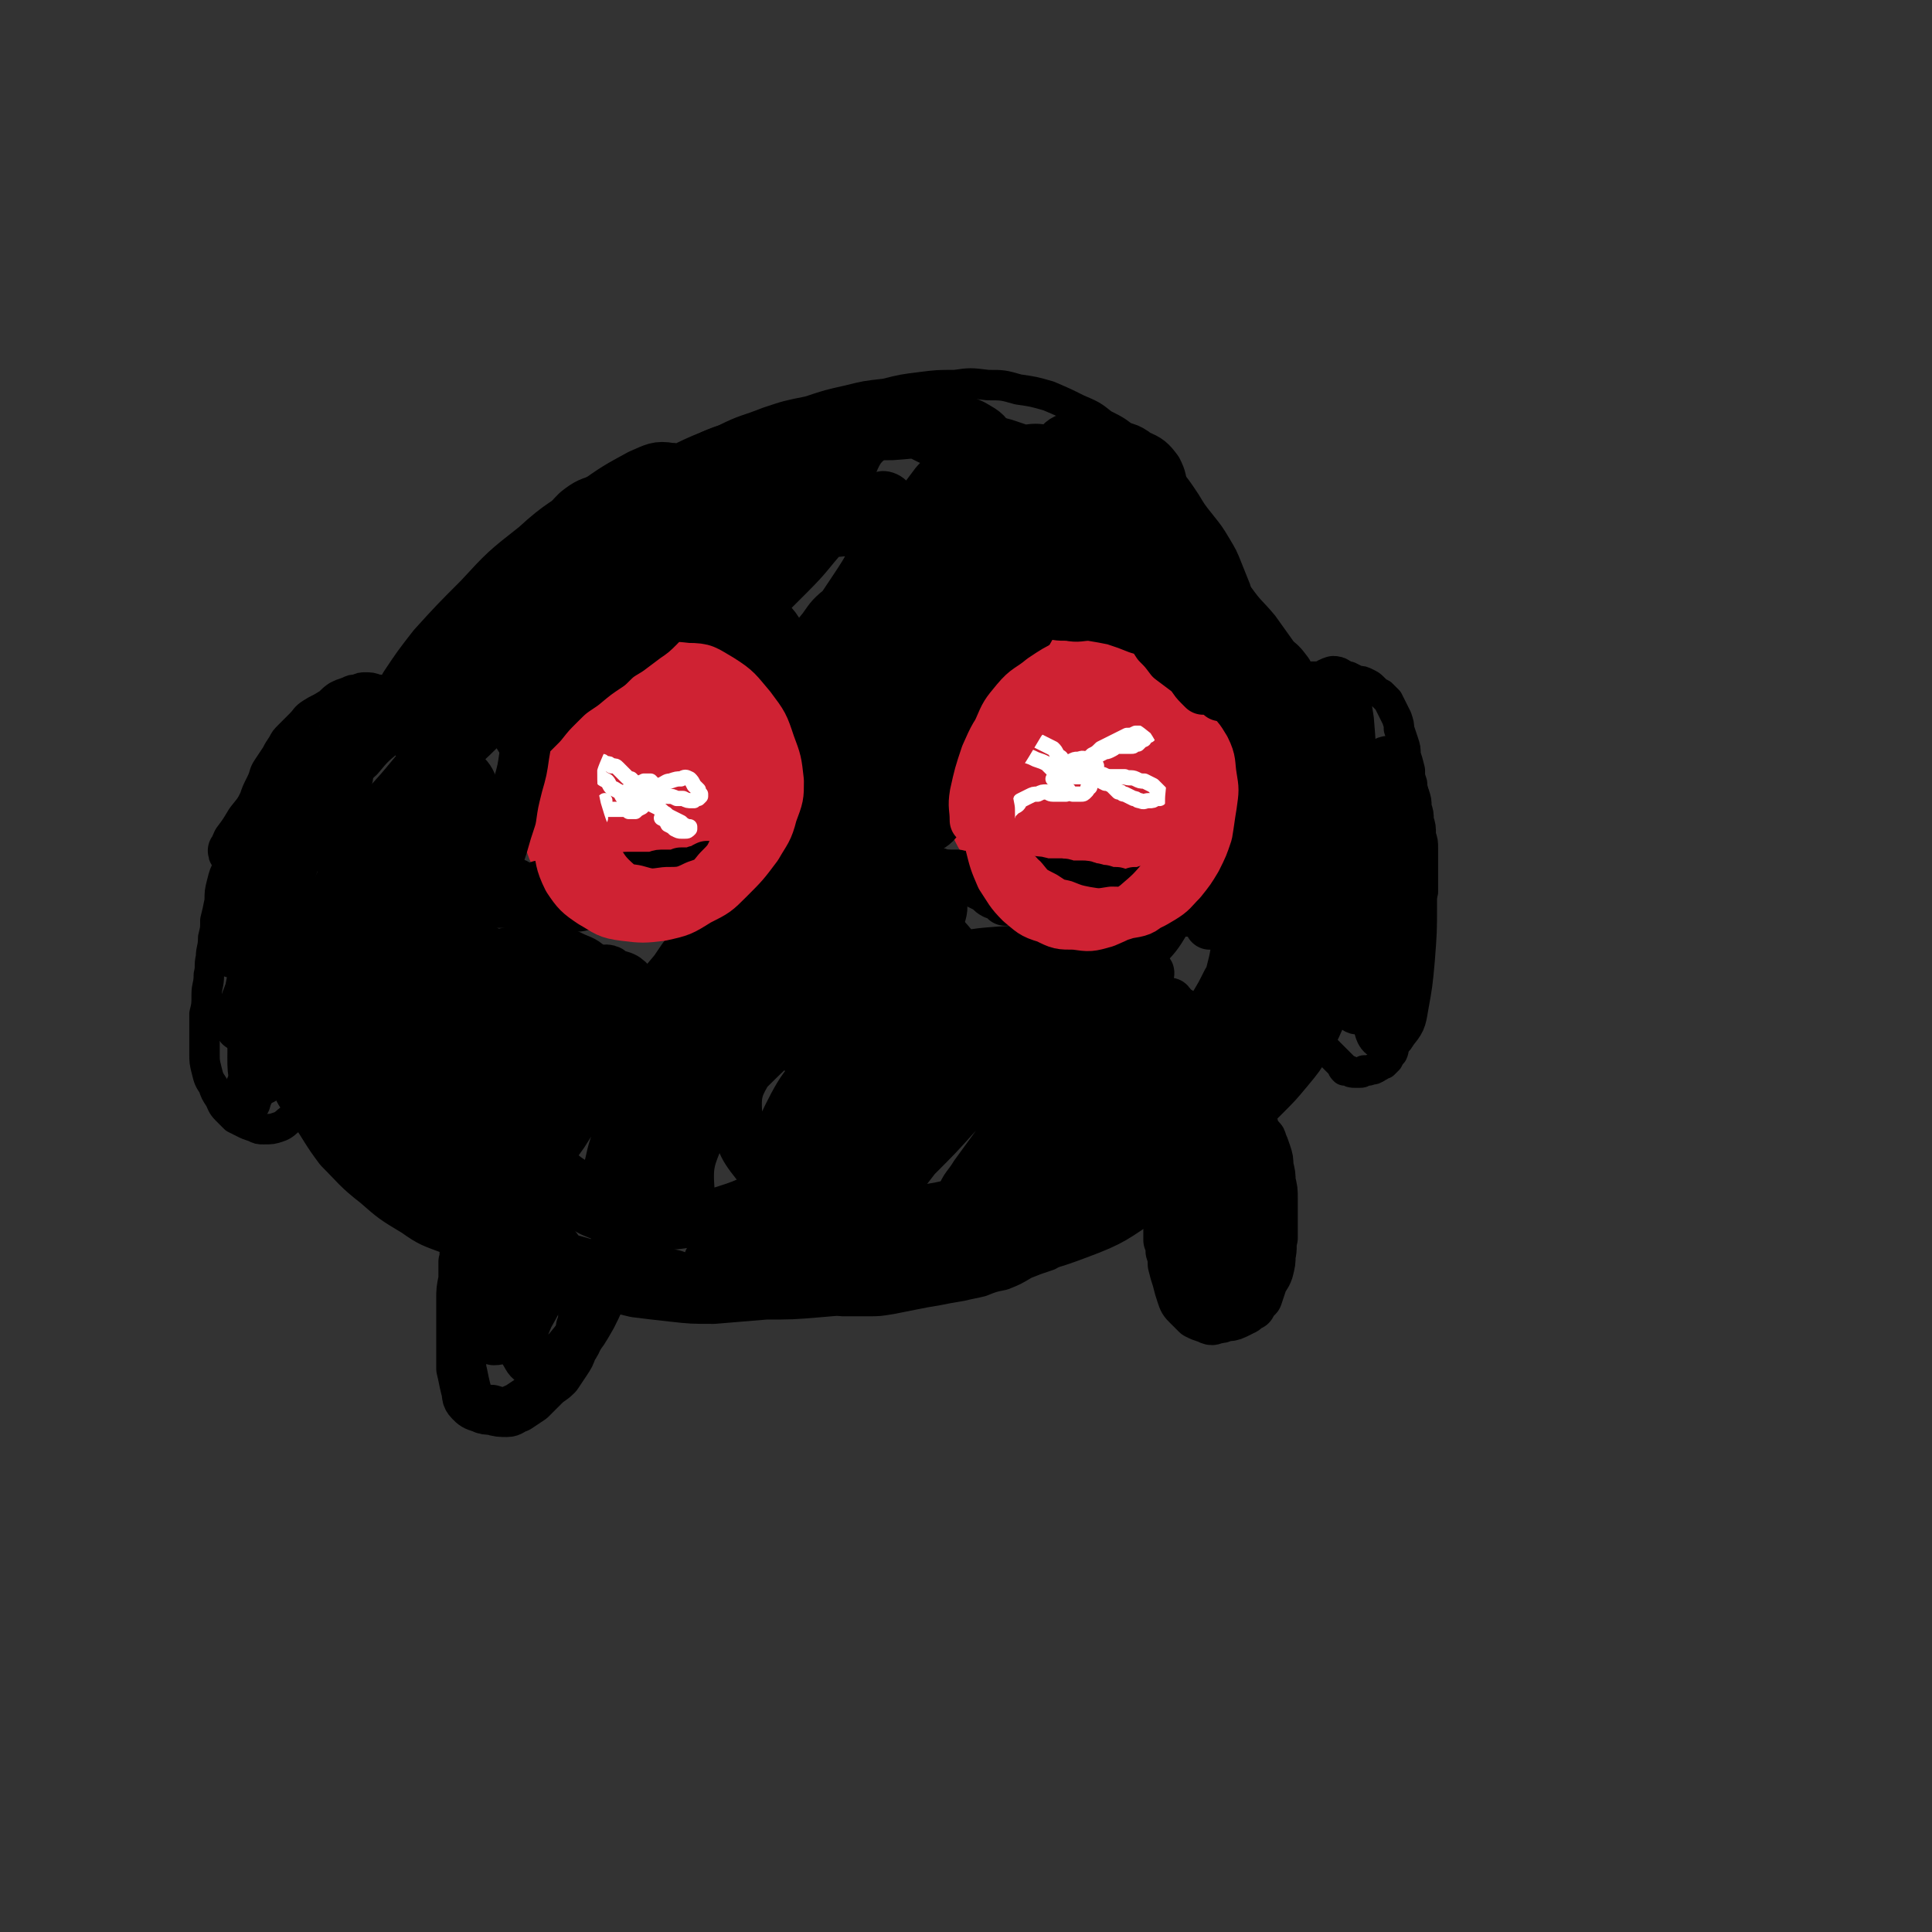 <svg viewBox='0 0 888 888' version='1.1' xmlns='http://www.w3.org/2000/svg' xmlns:xlink='http://www.w3.org/1999/xlink'><rect x="0" y="0" width="888" height="888" fill="#333333" stroke="none"/><g fill='none' stroke='#000000' stroke-width='14' stroke-linecap='round' stroke-linejoin='round'><path d='M183,378c0,0 -1,0 -1,-1 0,0 0,0 0,0 1,-1 0,-1 0,-3 1,-2 1,-3 2,-5 1,-4 1,-4 3,-7 2,-5 2,-5 4,-9 2,-5 1,-5 3,-10 3,-6 3,-6 5,-11 3,-6 3,-7 6,-13 4,-8 4,-8 9,-15 5,-9 5,-9 11,-17 6,-8 6,-8 13,-15 6,-8 6,-8 12,-15 7,-8 7,-8 15,-14 8,-7 8,-6 16,-12 8,-6 8,-6 16,-11 9,-6 9,-5 18,-10 9,-4 9,-5 18,-8 10,-5 10,-4 20,-8 9,-3 9,-3 19,-5 9,-3 9,-3 18,-5 8,-2 8,-2 17,-3 8,-2 8,-2 16,-3 8,-1 8,-1 16,-1 7,-1 7,-1 15,0 7,0 7,0 14,2 7,1 7,1 14,3 7,3 7,3 13,6 7,3 7,3 12,7 6,3 6,3 11,7 6,4 6,4 11,8 4,5 4,5 8,10 4,5 4,5 8,11 3,5 3,5 7,10 4,5 4,5 7,10 3,5 3,5 5,10 2,5 2,5 4,10 1,5 1,5 3,9 1,5 1,5 2,10 1,4 0,4 1,8 0,4 0,4 0,8 1,3 1,3 0,6 0,3 0,3 0,5 0,2 0,2 0,4 0,2 0,2 1,4 0,1 0,1 0,3 0,1 0,1 0,3 0,1 0,1 0,3 0,1 0,1 0,3 1,1 1,1 1,3 0,1 0,1 1,3 0,1 0,1 0,2 1,1 1,1 1,2 0,1 0,1 1,2 0,1 0,1 0,1 0,1 0,1 0,1 0,1 0,1 0,1 0,0 1,0 1,1 -1,1 -1,1 -1,1 0,1 0,1 -1,1 '/><path d='M186,387c0,0 -1,-1 -1,-1 0,0 0,0 0,0 0,0 0,0 -1,0 0,0 -1,0 -1,0 0,0 0,0 -1,1 0,1 0,1 -1,1 -1,1 -1,1 -1,2 -2,2 -2,2 -3,4 -2,2 -1,2 -3,5 -1,2 -2,2 -3,5 -2,2 -2,2 -3,5 -1,3 -1,4 -2,7 -1,3 -1,3 -2,7 -1,4 -1,4 -2,8 0,4 -1,4 -1,7 -1,4 -1,4 -1,7 0,3 0,3 0,7 0,4 -1,4 0,8 0,4 1,4 1,9 1,5 1,5 2,10 1,5 1,5 3,10 1,4 1,4 4,8 2,5 2,5 5,9 3,4 3,4 6,7 3,4 3,4 7,8 4,4 3,4 7,8 4,4 4,4 9,8 4,4 4,3 9,7 5,3 5,3 9,7 5,3 5,3 10,6 5,3 5,4 9,7 4,2 4,3 9,5 5,3 5,3 10,5 5,3 5,3 10,5 5,3 5,3 11,5 4,2 4,2 9,3 6,2 6,2 11,3 5,1 5,1 10,2 6,1 6,1 11,2 5,1 5,1 10,2 6,0 6,0 11,0 6,0 6,0 12,0 6,0 6,0 11,0 5,0 5,1 10,1 6,0 6,0 11,1 6,0 6,0 12,0 5,0 5,0 11,-1 5,-1 5,-1 10,-2 5,-1 5,-1 11,-2 5,-1 5,-1 11,-2 4,-1 5,-1 9,-2 5,-2 5,-2 10,-3 5,-2 5,-2 10,-5 5,-2 5,-2 11,-4 5,-3 5,-3 10,-5 4,-2 4,-3 8,-5 4,-2 4,-2 8,-4 4,-2 4,-2 7,-4 4,-3 4,-3 7,-6 4,-3 4,-3 8,-6 3,-3 3,-3 6,-6 3,-3 3,-3 6,-6 2,-2 2,-2 4,-4 3,-3 3,-2 5,-5 2,-3 2,-4 4,-7 2,-4 2,-4 5,-8 2,-3 3,-3 5,-6 2,-3 2,-3 4,-5 2,-2 2,-2 4,-5 1,-2 1,-2 2,-4 2,-3 2,-3 4,-5 2,-4 1,-4 3,-7 2,-3 2,-3 4,-6 2,-3 2,-3 3,-6 1,-2 1,-2 2,-4 1,-2 0,-2 1,-4 0,-3 0,-3 1,-6 1,-3 1,-3 3,-7 1,-2 1,-2 2,-5 0,-2 0,-3 0,-5 1,-1 1,-2 1,-3 -1,-2 -1,-2 -1,-4 0,-4 -1,-4 -1,-7 0,-3 0,-3 0,-7 1,-3 1,-3 1,-5 -1,-3 -1,-3 -1,-5 -1,-1 -1,-1 -2,-3 -1,-2 -1,-2 -1,-4 -1,-3 -1,-3 -1,-6 0,-2 0,-2 0,-5 0,-2 0,-2 -1,-5 0,-1 0,-1 -1,-3 -1,-2 -1,-1 -2,-3 -2,-1 -2,-1 -3,-3 -1,-2 -1,-2 -2,-4 -2,-2 -2,-2 -3,-5 -1,-1 -1,-1 -2,-2 -1,-1 -1,-1 -2,-1 -1,-1 -1,-1 -1,-1 0,-1 0,-1 0,-1 0,-1 0,-1 1,-1 0,0 0,0 0,0 '/><path d='M572,339c0,-1 -1,-1 -1,-1 0,-1 0,-1 0,-2 0,-1 0,-1 0,-2 0,-1 1,-1 2,-2 1,-2 1,-2 2,-4 1,-2 1,-2 3,-3 1,-2 2,-2 3,-4 2,-1 2,-1 4,-3 2,-1 2,-1 4,-2 2,-1 2,-1 4,-2 2,-1 2,-1 4,-2 3,0 3,0 6,-1 3,0 3,0 6,0 3,0 3,0 6,0 3,0 3,0 5,0 2,1 2,1 4,2 2,0 2,0 4,1 2,1 2,1 3,2 2,2 2,2 4,3 2,2 2,2 3,3 1,2 1,2 2,4 1,2 1,2 2,4 1,3 1,3 1,5 1,3 1,3 2,6 1,3 1,3 1,6 1,3 1,3 2,7 0,3 0,3 1,6 0,3 0,3 1,5 1,3 1,3 1,6 1,3 1,3 1,6 1,3 1,3 1,7 1,3 1,3 1,6 0,4 0,4 0,7 0,4 0,4 0,7 0,3 0,3 0,6 -1,3 -1,3 -1,6 0,3 0,3 0,6 -1,4 -1,4 -1,8 -1,3 -1,3 -1,7 -1,3 -1,3 -1,7 -1,3 -1,3 -1,6 -1,3 -1,3 -2,6 0,2 0,2 -1,5 0,2 0,2 0,4 -1,3 -1,3 -1,5 -1,2 -1,2 -2,5 -1,2 -1,2 -2,5 -1,2 0,2 -1,4 -1,1 -1,1 -2,3 -1,1 -1,1 -2,2 -1,0 -1,0 -2,1 -1,0 -1,1 -2,1 -1,1 -1,0 -3,1 -1,0 -1,0 -2,0 -1,1 -1,1 -2,1 -1,0 -1,0 -2,0 -2,0 -2,0 -3,-1 -1,0 -1,0 -2,0 -1,-1 -1,-1 -1,-2 -1,-1 -1,-1 -3,-3 -1,-1 -1,-1 -3,-3 -2,-2 -2,-2 -4,-5 -1,-2 -2,-2 -3,-4 -2,-2 -2,-2 -3,-5 -1,-3 0,-3 -1,-6 0,-1 0,-1 0,-2 '/><path d='M192,363c0,0 -1,-1 -1,-1 0,-1 0,-1 -1,-1 0,-1 0,-1 0,-1 0,-1 -1,-1 -1,-2 0,-2 0,-2 1,-4 0,-3 0,-3 0,-5 0,-2 0,-2 1,-5 0,-2 0,-2 0,-5 0,-3 0,-3 -1,-5 -1,-3 -1,-3 -2,-5 -2,-3 -2,-3 -3,-4 -2,-2 -2,-2 -4,-4 -2,-1 -2,-2 -4,-3 -2,-1 -2,-1 -4,-1 -2,-1 -3,-1 -5,-1 -2,0 -2,0 -4,1 -2,0 -2,0 -4,1 -3,1 -3,1 -5,2 -3,2 -3,3 -5,4 -3,2 -4,2 -7,4 -3,2 -2,2 -5,5 -2,2 -2,2 -5,5 -2,2 -2,2 -3,4 -2,3 -2,3 -3,5 -2,3 -2,3 -4,6 -2,3 -1,3 -3,7 -2,4 -2,4 -3,7 -2,4 -2,4 -4,8 -2,4 -2,4 -3,8 -2,4 -2,4 -3,8 -1,4 -1,4 -2,7 -2,4 -2,4 -3,8 -1,4 -1,4 -1,8 -1,5 -1,5 -2,9 0,4 0,4 -1,8 0,5 -1,5 -1,9 -1,4 0,4 -1,8 0,5 -1,5 -1,9 0,5 0,5 -1,9 0,5 0,5 0,10 0,4 0,4 0,8 0,4 0,4 1,8 1,4 1,4 3,7 1,3 1,3 3,6 1,2 1,3 3,5 2,2 2,2 4,4 2,1 2,1 4,2 2,1 2,1 5,2 2,1 2,1 4,1 4,0 4,0 7,-1 3,-1 3,-2 6,-4 2,-2 2,-2 5,-4 3,-3 3,-3 6,-6 3,-3 3,-3 5,-7 3,-3 3,-4 5,-8 2,-4 2,-4 4,-9 2,-4 2,-4 4,-9 3,-6 2,-6 5,-11 '/><path d='M473,324c0,0 -1,0 -1,-1 0,0 1,1 1,0 1,0 1,-1 2,-2 0,-1 0,-1 1,-2 1,-1 1,-1 2,-2 1,-1 1,-1 2,-3 1,-1 1,-1 3,-2 2,-2 2,-2 4,-3 2,-1 2,-1 5,-1 2,-1 3,-1 5,-1 3,-1 3,-1 6,-1 2,0 2,0 5,0 2,1 2,1 5,1 2,1 2,1 4,2 1,1 1,2 3,3 2,1 2,1 4,3 2,2 2,2 4,3 1,2 1,2 3,4 1,2 1,2 3,4 1,2 0,2 1,4 1,2 1,2 2,5 1,2 1,2 1,5 1,3 1,3 1,6 0,3 0,3 0,6 0,3 0,3 0,6 0,3 0,3 0,6 0,2 0,2 0,5 0,3 0,3 -1,5 0,2 0,2 -1,5 -1,2 -1,2 -2,4 -1,2 -1,2 -2,4 -2,1 -2,1 -3,3 -2,1 -2,1 -3,3 -2,2 -2,2 -4,3 -2,2 -2,2 -4,3 -2,1 -2,1 -4,2 -2,0 -2,0 -3,1 -3,0 -3,0 -5,1 -2,0 -2,0 -4,1 -3,0 -3,0 -6,0 -3,0 -3,0 -6,0 -3,-1 -3,-1 -6,-2 -3,-1 -3,-1 -6,-2 -3,-1 -3,-1 -6,-2 -2,-1 -2,-1 -5,-2 -2,-2 -2,-2 -4,-3 -2,-2 -2,-2 -3,-4 -2,-2 -2,-3 -4,-5 -2,-4 -2,-4 -3,-7 -1,-3 -1,-3 -2,-6 -1,-3 -1,-3 -2,-6 0,-2 0,-2 0,-5 0,-2 0,-2 0,-5 1,-3 1,-3 2,-6 1,-3 1,-3 2,-6 1,-2 1,-3 2,-5 2,-3 2,-3 3,-6 2,-3 1,-3 3,-5 1,-3 2,-3 4,-4 2,-2 2,-2 4,-3 3,-1 3,-1 6,-1 2,-1 2,-1 5,-1 2,0 3,0 5,1 1,1 1,2 3,3 '/><path d='M490,368c0,0 0,-1 -1,-1 0,0 1,0 1,0 -1,-1 -1,-1 -1,-2 0,-1 1,-1 1,-2 1,-1 1,-1 2,-2 1,-1 0,-1 1,-2 1,0 1,0 1,0 1,0 1,0 1,0 1,0 1,0 1,1 0,0 0,0 0,1 0,0 0,0 0,1 -1,0 -1,0 -1,0 -1,0 -1,0 -1,0 -1,-1 -1,-1 -2,-2 0,-1 -1,-1 -1,-2 0,-1 0,-1 0,-2 0,-1 0,-1 1,-2 1,0 1,0 2,0 1,-1 1,-1 2,-1 1,1 1,1 1,2 1,0 0,0 1,0 '/><path d='M496,359c0,-1 0,-1 -1,-1 0,0 1,0 0,0 0,-1 0,-1 0,-1 0,-1 0,-1 0,-2 0,-2 0,-2 0,-4 1,-2 1,-2 2,-4 0,-2 0,-2 1,-4 1,-3 1,-3 1,-5 1,-2 0,-3 1,-5 1,-1 2,-1 3,-3 0,-1 0,-1 0,-2 1,-1 0,-1 1,-1 0,-1 0,-1 0,-1 0,0 -1,0 -1,0 0,0 1,0 1,1 0,1 0,1 0,2 0,1 0,1 -1,3 0,2 0,2 -1,4 0,2 0,2 0,4 0,2 0,2 0,3 1,1 0,1 1,2 1,1 1,1 1,2 1,1 1,1 2,2 1,1 1,1 2,1 1,1 1,0 1,0 1,1 1,1 2,1 1,0 1,0 2,0 0,0 0,0 0,0 0,0 0,0 0,0 0,0 0,0 0,1 -1,0 -1,0 -1,0 -1,0 -1,0 -1,0 -1,0 -1,0 -2,0 -2,0 -2,0 -3,1 -1,1 -1,1 -2,2 -1,1 -2,1 -2,2 -1,0 -1,1 -2,2 0,0 0,0 0,1 0,1 0,2 0,3 1,1 1,1 1,2 1,2 1,2 2,4 1,2 1,2 2,3 1,2 1,2 2,4 1,1 1,1 2,3 0,1 0,1 0,2 1,0 1,0 1,0 0,1 0,1 -1,1 0,0 0,1 -1,0 0,0 0,0 -1,-1 0,-1 0,-1 -1,-2 -2,-2 -2,-2 -3,-4 -2,-2 -2,-2 -3,-5 -2,-3 -2,-3 -3,-6 -1,-3 -1,-3 -1,-6 -1,-2 -1,-2 -1,-4 0,-1 0,-1 -1,-2 0,-1 0,-1 0,-2 0,-1 0,-1 -1,-1 0,-1 0,-1 -1,-2 -2,0 -2,0 -4,-1 -3,0 -3,0 -5,-1 -3,-1 -3,-1 -6,-3 -2,-2 -2,-2 -5,-4 -2,-1 -2,-1 -3,-3 -1,-1 -1,-1 -2,-2 0,0 0,0 0,0 '/><path d='M276,367c0,0 -1,0 -1,-1 0,-1 1,-1 1,-2 2,-2 1,-2 3,-4 1,-2 1,-2 2,-4 1,-1 1,-1 3,-3 1,-1 1,-1 3,-2 2,-2 2,-1 4,-2 2,-1 2,-1 5,-1 2,-1 2,-1 5,-1 2,0 2,0 4,0 2,0 2,1 4,1 2,1 2,1 4,2 3,1 3,1 5,3 2,1 2,1 4,2 2,2 2,2 3,3 2,1 2,2 2,3 1,2 1,2 2,3 1,2 1,2 2,4 0,1 0,1 1,3 1,2 2,1 2,3 1,2 1,2 1,3 0,2 -1,2 -1,4 -1,2 -1,2 -1,4 -1,2 -1,2 -2,3 0,2 0,2 -1,3 -2,1 -2,1 -3,2 -2,2 -2,2 -4,4 -1,1 -1,1 -3,3 -2,1 -2,1 -5,2 -1,1 -2,1 -3,2 -2,0 -2,0 -4,1 -2,0 -2,0 -4,0 -2,0 -2,1 -4,1 -2,0 -2,0 -4,0 -1,0 -1,0 -3,0 -1,0 -1,0 -3,0 -1,-1 -1,-1 -3,-1 -1,-1 -1,-1 -2,-1 -2,0 -2,0 -3,-1 -2,-1 -2,-1 -3,-2 -2,-1 -2,-1 -3,-2 -2,-1 -2,-1 -3,-3 -2,-1 -2,-1 -3,-3 -2,-2 -2,-3 -2,-5 -1,-3 -1,-3 -1,-6 0,-4 0,-4 0,-7 0,-4 0,-4 0,-7 1,-3 0,-3 1,-6 1,-3 1,-3 3,-5 1,-2 1,-2 3,-4 1,-1 1,-1 3,-2 2,-1 2,-1 4,-1 2,0 2,0 3,1 '/></g>
<g fill='none' stroke='#CF2233' stroke-width='45' stroke-linecap='round' stroke-linejoin='round'><path d='M489,343c0,-1 0,-1 -1,-1 0,-1 1,0 1,0 -2,-1 -3,-1 -5,-2 -3,0 -3,-1 -5,0 -3,1 -3,1 -5,3 -2,3 -2,3 -4,7 -1,4 -1,4 -1,8 -1,4 -1,4 -1,9 1,4 0,4 2,8 1,4 1,4 4,7 3,3 3,3 6,5 4,1 4,1 7,1 3,0 3,0 5,-2 3,-1 3,-1 5,-3 3,-3 3,-3 6,-7 3,-4 3,-4 6,-8 2,-4 2,-4 4,-8 1,-4 1,-4 1,-8 0,-4 0,-5 -2,-8 -2,-4 -3,-5 -6,-8 -3,-2 -3,-2 -7,-4 -3,-1 -3,-1 -7,-1 -3,-1 -3,-1 -6,-1 -2,1 -2,0 -5,2 -2,1 -2,1 -3,3 -2,2 -2,3 -3,6 -2,3 -2,3 -2,7 0,4 0,4 2,8 1,4 1,4 4,8 3,3 3,3 7,6 3,3 3,3 7,5 3,1 3,1 7,1 3,0 3,0 6,-2 3,-1 3,-2 6,-5 3,-3 3,-4 5,-8 1,-4 2,-4 2,-8 0,-5 1,-5 -1,-9 -1,-4 -2,-4 -5,-6 -4,-3 -4,-3 -8,-4 -5,-2 -5,-2 -9,-2 -4,-1 -4,-1 -8,0 -4,0 -4,0 -7,2 -3,1 -4,2 -6,4 -2,3 -2,3 -4,7 -2,4 -2,4 -3,9 -1,5 -1,5 0,10 0,4 0,5 3,9 2,4 2,4 6,7 4,3 4,3 9,5 4,2 5,2 9,2 5,1 5,1 9,0 5,-1 5,-2 9,-4 3,-3 3,-4 6,-8 3,-4 3,-4 5,-8 1,-4 1,-5 2,-9 0,-5 0,-6 -1,-11 -2,-5 -2,-5 -5,-10 -3,-4 -3,-4 -7,-8 -3,-3 -4,-3 -8,-5 -4,-2 -4,-1 -9,-2 -4,-1 -4,-1 -9,0 -5,0 -5,0 -10,3 -4,2 -4,2 -8,6 -4,4 -4,4 -7,9 -3,5 -3,5 -4,12 -2,5 -2,5 -2,11 0,6 0,6 2,11 2,5 3,6 6,10 5,5 5,5 10,8 6,4 6,4 12,6 6,1 6,1 11,1 6,0 6,0 11,-3 5,-2 5,-3 9,-7 4,-4 4,-5 7,-10 4,-5 4,-5 6,-11 2,-6 2,-6 3,-12 1,-5 1,-6 0,-10 -1,-4 -2,-4 -4,-7 -4,-3 -4,-3 -8,-5 -5,-3 -5,-3 -10,-5 -5,-3 -5,-3 -10,-5 -4,-1 -4,-1 -8,-2 -3,0 -3,0 -7,2 -3,1 -3,2 -6,4 -2,3 -3,3 -4,6 -2,4 -2,4 -3,8 -1,5 -1,5 -1,10 1,5 0,5 2,10 2,5 2,5 5,9 4,4 4,4 9,7 5,2 5,2 10,3 5,1 6,1 11,0 5,-1 5,-1 10,-3 5,-3 5,-3 9,-8 3,-3 4,-4 6,-8 2,-5 2,-5 3,-10 0,-5 1,-5 0,-10 -2,-5 -2,-6 -5,-10 -4,-5 -4,-5 -9,-9 -6,-4 -6,-4 -12,-6 -6,-2 -6,-2 -12,-2 -5,0 -6,0 -11,1 -5,2 -5,2 -9,4 -4,3 -4,3 -8,6 -3,4 -3,4 -6,8 -3,5 -3,5 -5,11 -1,6 -2,6 -2,12 0,6 -1,6 1,12 2,5 2,6 6,10 3,4 4,5 8,7 5,3 6,3 11,4 5,1 5,1 10,0 4,-2 5,-2 8,-6 5,-5 5,-5 8,-11 4,-6 4,-6 6,-13 2,-5 3,-6 2,-12 -1,-5 -1,-5 -4,-10 -4,-5 -4,-6 -10,-9 -4,-3 -5,-2 -11,-3 -6,0 -6,0 -12,1 -6,2 -6,2 -11,5 -4,4 -5,4 -7,9 -3,5 -3,5 -3,11 -1,8 0,8 1,15 0,2 1,2 1,4 '/><path d='M283,374c0,0 0,-1 -1,-1 -1,-1 -1,0 -1,-1 -2,-3 -2,-3 -3,-5 0,-4 0,-4 1,-8 1,-4 1,-4 3,-8 2,-3 2,-3 5,-5 3,-2 3,-2 6,-3 4,-1 4,-1 8,0 5,0 6,0 10,3 4,3 5,4 8,9 3,5 2,6 3,12 1,7 2,7 1,13 0,6 0,6 -2,11 -2,4 -2,4 -5,7 -4,3 -4,3 -8,4 -5,2 -5,2 -9,1 -5,-1 -5,-1 -9,-3 -5,-3 -5,-3 -8,-8 -4,-5 -4,-6 -6,-12 -2,-6 -3,-7 -2,-13 0,-4 1,-5 3,-8 2,-4 3,-4 7,-7 4,-3 4,-3 10,-5 6,-1 6,-2 12,-1 6,0 7,-1 12,2 5,2 5,3 8,8 2,4 2,5 3,10 0,5 1,6 0,11 -1,5 -2,6 -5,11 -2,5 -2,5 -6,9 -4,4 -5,4 -10,7 -6,3 -6,3 -12,4 -6,1 -7,2 -12,1 -4,-2 -5,-2 -8,-6 -2,-4 -2,-4 -2,-9 -1,-6 -1,-6 0,-12 1,-6 1,-6 4,-11 2,-6 2,-6 6,-10 5,-6 5,-6 11,-10 6,-5 6,-5 12,-8 6,-2 6,-2 12,-2 3,-1 4,-1 7,1 3,2 3,3 5,6 1,4 1,5 1,9 0,6 0,6 -1,11 -2,5 -2,5 -5,10 -2,5 -2,5 -5,8 -4,3 -4,3 -8,5 -4,1 -4,1 -9,0 -4,-1 -5,-1 -8,-3 -4,-3 -4,-4 -7,-8 -3,-6 -3,-7 -5,-13 -1,-5 -1,-6 0,-11 1,-4 1,-4 4,-8 3,-3 3,-4 8,-6 3,-2 4,-2 8,-2 4,0 5,0 8,2 4,3 5,3 7,7 3,5 3,6 4,11 1,5 1,6 0,11 -1,5 -2,6 -4,10 -4,6 -4,6 -8,10 -4,4 -5,4 -10,6 -5,2 -6,2 -11,1 -5,0 -6,0 -10,-2 -5,-2 -6,-3 -9,-8 -4,-5 -5,-6 -6,-13 0,-6 0,-7 2,-13 3,-5 3,-5 8,-10 4,-4 4,-4 9,-7 6,-2 6,-2 13,-3 6,-1 6,-1 13,0 5,2 6,2 9,6 4,3 4,4 5,8 1,5 1,5 0,10 -1,5 -1,5 -4,10 -3,6 -4,6 -9,11 -5,6 -5,6 -11,10 -5,3 -5,4 -11,4 -5,0 -6,0 -9,-2 -5,-3 -5,-4 -7,-9 -5,-8 -5,-8 -7,-16 -1,-8 -1,-8 0,-16 1,-6 2,-6 5,-11 4,-5 4,-5 9,-8 4,-3 5,-4 10,-5 6,-1 7,-1 12,0 6,2 7,2 11,5 5,4 5,5 7,11 2,6 1,6 2,13 0,6 0,6 -1,12 -2,5 -2,6 -5,10 -4,5 -5,5 -10,8 -6,4 -6,4 -13,6 -6,1 -7,1 -12,0 -6,-1 -7,-2 -11,-5 -5,-5 -5,-5 -7,-11 -3,-6 -3,-7 -2,-13 1,-7 2,-7 6,-13 5,-6 6,-7 12,-11 7,-5 7,-5 15,-6 7,-2 8,-2 15,0 7,2 8,2 13,7 4,4 4,5 6,11 1,6 1,6 -1,11 -1,6 -2,7 -6,11 -4,4 -4,5 -10,7 -6,3 -6,2 -13,3 -5,0 -6,0 -11,-1 -5,-2 -6,-2 -10,-5 -3,-4 -4,-5 -5,-10 -1,-5 0,-6 2,-11 3,-5 3,-6 8,-9 7,-5 8,-4 16,-7 2,-1 2,-1 4,-1 '/></g>
<g fill='none' stroke='#FFFFFF' stroke-width='7' stroke-linecap='round' stroke-linejoin='round'><path d='M486,359c0,0 -1,0 -1,-1 0,0 0,1 0,1 0,0 -1,-1 -1,-1 1,-1 1,-1 2,-2 1,-2 0,-2 2,-3 0,0 0,-1 1,-1 1,0 1,0 2,0 0,0 0,0 1,0 1,0 1,-1 2,-1 1,0 1,0 2,0 1,1 1,1 1,3 1,1 2,1 2,3 1,1 1,1 2,2 0,1 0,1 0,2 0,1 0,1 -1,1 0,1 0,1 -1,2 -1,1 -1,1 -2,1 -1,0 -1,0 -2,0 -1,0 -1,0 -2,0 -2,-1 -2,-1 -3,-1 -1,-1 -1,-1 -2,-2 -1,0 -1,-1 -2,-1 0,-2 0,-2 0,-3 0,-1 0,-1 1,-3 1,-1 1,-1 3,-3 1,-1 1,-1 2,-2 2,-1 2,-1 3,-1 2,0 2,-1 4,0 1,0 1,0 2,1 1,0 1,0 1,1 0,1 0,1 0,3 0,1 -1,1 -1,2 -1,1 -1,1 -2,1 -1,0 -1,0 -2,0 -1,0 -1,0 -3,0 0,0 0,0 -1,-1 0,0 -1,0 -1,0 0,0 1,0 1,-1 1,-1 0,-1 1,-1 1,-1 1,-1 2,-1 2,-1 2,-1 3,-1 1,0 1,0 3,0 1,0 1,0 1,0 0,0 1,0 1,0 0,0 0,0 -1,0 0,1 -1,1 -1,1 -2,0 -2,1 -3,1 -1,0 -1,0 -2,0 0,0 0,0 -1,-1 0,0 0,0 0,0 0,-1 0,-1 1,-1 1,-1 1,-2 2,-3 2,-1 2,-1 3,-2 2,-1 2,-1 4,-3 2,-1 2,-1 4,-2 2,-1 2,-1 4,-2 2,-1 2,-1 4,-2 2,0 2,0 4,-1 2,0 2,0 3,0 1,0 1,0 2,0 1,0 1,0 1,0 1,0 1,0 1,0 0,0 0,0 0,0 0,0 0,0 0,0 -1,1 -1,1 -1,1 -1,0 -1,1 -2,1 0,1 0,1 -1,1 -1,1 -1,1 -1,1 -1,1 -1,1 -1,1 -1,0 -1,0 -2,0 0,1 0,1 -1,1 0,0 0,0 -1,0 -1,0 -1,0 -3,0 -1,0 -1,0 -3,0 -1,1 -1,1 -3,2 -2,1 -2,0 -3,1 -2,1 -2,1 -3,2 -1,1 -1,1 -1,1 0,0 0,0 -1,0 0,0 0,0 0,0 0,0 0,0 0,0 0,0 0,0 0,0 0,1 0,1 0,1 0,0 0,0 0,1 0,0 0,0 0,1 0,0 -1,0 0,1 0,1 0,1 1,1 1,1 1,1 1,2 2,0 2,0 3,0 2,1 2,1 5,1 2,0 2,0 5,0 2,1 3,0 5,1 2,1 2,1 4,1 2,1 2,1 4,2 1,1 1,1 3,3 0,0 0,0 1,1 0,1 0,1 0,1 0,0 0,0 0,0 -1,0 -1,0 -1,1 -1,0 -1,0 -2,0 -1,1 -1,1 -3,1 -2,0 -2,1 -4,0 -2,0 -1,-1 -3,-1 -2,-1 -2,-1 -4,-2 -1,0 -1,0 -2,-1 -1,0 -1,0 -1,0 -1,-1 -1,-1 -1,-1 -1,-1 -1,-1 -2,-2 -2,-1 -2,-1 -3,-1 -2,-1 -2,-1 -4,-2 '/><path d='M489,355c0,-1 0,-1 -1,-1 0,0 1,0 1,0 0,0 0,0 0,0 0,-1 0,-1 0,-2 -1,-2 0,-2 -1,-3 0,-1 -1,-1 -2,-2 -1,-2 -1,-2 -2,-3 -2,-1 -2,-1 -4,-2 -2,-1 -2,-1 -4,-2 -1,0 -2,0 -3,0 -2,0 -2,0 -3,1 -1,1 -1,1 -2,2 -1,0 -1,0 -1,0 -1,0 0,1 -1,1 0,0 0,0 0,0 0,0 0,0 0,0 -1,0 -1,0 -1,0 0,0 0,0 0,0 0,0 -1,0 -1,0 0,0 0,0 1,0 0,1 0,1 1,1 1,1 1,1 2,1 2,1 2,1 3,1 3,1 3,1 5,2 3,1 3,1 5,2 2,2 2,2 4,4 2,1 1,1 3,3 0,1 0,1 1,3 1,0 0,0 1,1 0,0 0,0 1,1 0,0 0,0 0,1 0,0 0,0 -1,0 0,1 0,1 0,1 -1,0 -1,0 -2,0 0,0 0,0 -1,0 -2,0 -2,0 -3,0 -2,0 -2,-1 -3,-1 -2,0 -2,0 -4,1 -2,0 -2,0 -4,1 -2,1 -2,1 -4,2 -1,2 -1,2 -3,3 -1,1 -1,1 -2,2 -1,1 0,1 -1,2 0,1 -1,1 -1,2 0,1 1,1 1,1 '/><path d='M290,367c0,0 0,-1 -1,-1 0,0 1,0 1,0 -1,0 -2,0 -2,-1 -1,0 0,-1 1,-2 2,-1 2,-1 4,-2 1,-1 1,-1 3,-2 1,0 2,0 3,0 1,1 1,1 1,2 1,1 1,1 0,2 0,1 0,1 0,3 -1,1 -1,1 -2,2 -2,2 -2,2 -3,3 -2,1 -2,1 -3,2 -1,0 -2,0 -3,0 -1,-1 -1,-1 -1,-2 0,-1 0,-1 0,-2 0,-1 0,-1 1,-2 1,-1 1,-1 2,-2 1,0 1,0 2,-1 1,0 1,0 2,0 1,1 1,1 1,1 1,1 1,1 1,1 0,1 0,1 -1,2 0,0 0,0 -1,0 -1,1 -1,1 -1,1 -1,0 -1,0 -3,0 -1,0 -1,0 -1,0 -1,0 -1,0 -1,0 -1,0 0,0 0,0 0,-1 0,-1 0,-1 0,-1 0,-1 0,-1 1,0 1,0 2,-1 0,0 0,0 1,0 1,0 1,0 1,-1 2,-1 2,-1 3,-1 2,-1 2,-1 4,-1 2,-1 2,-1 3,-2 3,-1 3,-2 5,-2 3,-1 3,-1 5,-1 2,-1 2,-1 4,0 1,1 1,1 2,3 1,1 1,1 2,2 0,1 0,1 1,2 0,1 0,1 0,1 -1,1 -1,1 -1,1 -1,0 -1,0 -2,1 0,0 0,0 -1,0 -2,0 -2,0 -4,-1 -1,0 -1,0 -3,0 -2,-1 -2,-1 -4,-1 -2,0 -2,-1 -4,-1 -1,0 -1,0 -3,0 -1,0 -1,0 -2,0 -1,0 -2,0 -2,0 -1,1 -1,1 -1,1 -1,1 -1,1 -1,1 0,1 0,1 1,1 1,1 2,1 3,1 2,1 2,1 4,2 2,1 2,2 4,3 1,1 1,1 3,2 2,1 2,1 4,2 1,1 1,1 3,2 0,0 0,0 1,0 0,1 0,1 0,1 0,0 0,0 0,0 0,0 0,0 0,0 -1,1 -1,1 -2,1 -1,0 -1,0 -2,0 -1,0 -1,0 -3,-1 -1,-1 -1,-1 -3,-2 -1,-2 -1,-2 -3,-3 '/><path d='M294,361c0,-1 0,-1 -1,-1 0,0 0,0 0,0 0,0 0,1 -1,1 0,0 0,0 -1,0 0,-1 0,-1 0,-2 0,0 0,0 -1,-1 -1,0 -1,0 -2,-1 -1,-1 -1,-1 -2,-2 -1,-1 -1,-1 -2,-2 -1,-1 -1,-1 -3,-1 -1,-1 -1,-1 -2,-1 -1,0 -1,0 -2,-1 0,0 0,0 -1,0 0,0 0,0 -1,0 0,0 0,0 -1,0 -1,1 -1,1 -1,1 -1,0 -1,0 -2,0 0,0 0,0 -1,0 0,0 0,0 0,0 0,0 0,0 0,0 0,1 0,1 0,1 0,1 0,1 0,1 1,1 1,1 1,1 1,1 1,1 2,2 2,0 2,0 3,1 1,1 1,1 3,2 1,1 1,2 2,3 1,1 1,0 2,1 2,1 2,1 3,3 1,1 1,1 2,2 0,0 0,0 1,1 0,0 0,0 0,1 0,0 0,0 0,0 0,0 0,0 0,1 0,0 0,0 0,0 -1,0 -1,0 -1,0 -1,1 -1,1 -2,1 -1,0 -1,0 -3,0 -1,0 -1,0 -3,0 -2,0 -2,0 -4,1 -2,0 -2,0 -4,1 -2,1 -3,1 -4,2 -2,1 -2,1 -3,2 -1,1 -1,1 -1,2 0,2 -1,2 0,3 1,1 2,1 3,1 1,1 1,0 2,0 '/><path d='M276,376c0,0 0,0 -1,-1 0,0 -1,0 -1,0 0,-1 0,-1 1,-2 0,-1 0,-1 0,-2 1,-1 1,-1 1,-1 0,-1 0,-1 0,-1 0,0 0,0 1,0 0,0 0,0 1,0 0,-1 0,-1 0,-1 0,1 0,1 0,1 0,1 0,1 -1,1 -2,2 -2,2 -4,3 -2,1 -2,1 -5,3 -2,2 -1,2 -3,4 '/></g>
<g fill='none' stroke='#000000' stroke-width='23' stroke-linecap='round' stroke-linejoin='round'><path d='M218,570c0,0 0,-1 -1,-1 0,0 0,0 0,0 -1,1 -1,0 -2,1 0,0 0,0 -1,1 0,1 0,1 0,3 -1,3 0,3 -1,6 0,4 0,4 0,8 -1,5 -1,5 -1,9 0,5 0,5 0,10 0,5 0,5 0,10 0,6 0,6 0,12 1,4 1,5 2,9 1,3 0,4 2,6 2,2 2,2 5,3 2,1 3,1 5,1 3,1 4,1 7,1 2,0 2,-1 5,-2 3,-2 3,-2 6,-4 3,-3 3,-3 6,-6 3,-3 3,-2 6,-5 2,-3 2,-3 4,-6 2,-3 2,-3 3,-6 2,-3 2,-3 3,-6 1,-2 1,-2 1,-4 1,-2 1,-2 1,-4 0,-2 0,-2 0,-3 0,-2 0,-2 1,-3 0,-1 0,-1 0,-2 0,-1 0,-1 0,-1 0,-1 -1,-1 0,-1 0,0 0,0 1,0 1,0 1,0 2,0 '/><path d='M541,560c0,0 -1,-1 -1,-1 0,0 0,1 0,1 -1,3 -2,3 -3,5 0,2 0,2 0,5 1,2 1,2 1,5 1,3 1,3 1,6 1,4 1,4 2,7 1,4 1,4 2,7 1,3 1,3 3,5 2,2 2,2 4,4 2,1 2,1 5,2 2,1 2,1 4,0 2,0 2,0 4,-1 2,0 3,0 5,-1 2,-1 2,-1 4,-2 1,-1 1,-1 3,-2 1,-2 1,-2 3,-4 1,-3 1,-3 2,-6 1,-3 2,-3 3,-6 1,-4 1,-4 1,-7 1,-4 0,-4 1,-8 0,-3 0,-3 0,-6 0,-3 0,-3 0,-6 0,-3 0,-3 0,-6 0,-4 0,-4 -1,-8 0,-3 0,-3 -1,-7 0,-3 0,-3 -1,-6 -1,-3 -1,-3 -2,-5 0,-2 -1,-1 -2,-3 -1,-1 -1,-1 -1,-2 -1,-1 -1,-1 -1,-2 0,-1 0,-1 -1,-2 0,0 0,0 0,-1 0,0 0,0 0,0 0,1 0,1 1,2 '/><path d='M200,407c0,0 -1,-1 -1,-1 0,0 0,0 0,0 1,1 1,0 1,0 1,0 1,0 3,0 1,0 1,0 2,0 1,0 1,0 3,0 2,0 2,0 4,0 2,0 2,0 4,1 2,0 2,0 4,0 1,0 1,0 3,0 2,-1 2,-1 4,-1 3,0 3,0 5,0 1,0 1,0 3,0 1,0 1,0 2,0 0,0 0,0 1,1 0,0 0,0 0,0 '/><path d='M357,406c0,0 -1,-1 -1,-1 0,0 0,0 1,0 0,0 0,0 1,0 1,0 1,0 2,0 1,0 1,0 2,0 2,0 2,0 3,0 2,1 2,1 4,0 2,0 2,0 5,0 2,0 2,0 5,-1 3,0 3,0 6,0 2,0 2,0 5,0 3,0 3,0 6,0 3,0 3,0 7,0 3,-1 3,-1 6,-2 4,0 4,0 7,0 3,0 3,0 7,0 3,0 3,0 6,0 3,0 3,0 6,0 2,1 2,0 5,1 3,0 3,0 5,1 2,1 2,1 4,2 2,1 2,1 4,2 2,1 2,2 4,3 1,0 1,0 3,1 0,0 0,0 1,1 1,0 1,0 1,0 0,0 0,0 0,1 '/><path d='M523,411c-1,0 -1,-1 -1,-1 -1,0 0,0 0,0 0,0 0,0 0,0 1,0 1,0 2,0 2,0 2,-1 4,-1 3,0 3,0 5,1 3,0 3,0 5,0 2,1 2,1 4,1 2,1 2,1 4,2 3,0 3,0 6,1 2,1 2,1 5,2 3,2 3,2 6,3 3,2 2,2 5,4 1,1 1,1 3,3 0,1 0,1 1,1 0,1 0,1 0,1 -1,0 -1,0 -2,0 -2,-1 -2,-1 -3,-2 -2,0 -2,0 -4,-1 -2,-1 -2,-1 -5,-2 -3,-1 -3,-1 -5,-2 -2,-1 -2,-2 -5,-3 -2,0 -2,0 -4,-1 -2,-1 -2,-1 -5,-2 -2,-1 -2,-1 -4,-1 -3,-1 -3,-1 -5,-1 -3,-1 -3,-1 -6,-1 -2,0 -2,0 -5,-1 -3,0 -3,0 -6,-1 -3,0 -3,0 -6,-1 -3,0 -3,-1 -6,-1 -2,-1 -2,-1 -4,-1 -3,0 -3,0 -6,0 -2,-1 -2,-1 -5,-1 -3,0 -3,0 -6,0 -3,-1 -3,-1 -6,-1 -3,-1 -3,-1 -6,-1 -3,0 -3,0 -6,-1 -3,0 -3,0 -6,0 -3,0 -3,0 -6,0 -2,0 -2,0 -5,0 -2,-1 -2,0 -5,-1 -2,0 -2,0 -4,0 -3,0 -3,0 -5,-1 -3,0 -3,0 -5,0 -3,0 -3,0 -5,0 -3,0 -3,0 -6,-1 -2,0 -2,0 -5,0 -2,-1 -2,-1 -4,-1 -3,0 -3,0 -6,1 -3,0 -3,0 -6,0 -2,1 -2,1 -5,1 -3,0 -3,0 -5,0 -2,0 -2,0 -4,-1 -3,0 -3,0 -5,-1 -3,0 -3,0 -5,0 -2,-1 -2,-1 -5,-1 -2,0 -2,0 -4,0 -3,0 -3,0 -5,0 -2,0 -2,0 -4,0 -1,0 -1,0 -3,0 -2,0 -2,0 -4,0 -2,0 -2,0 -4,0 -2,0 -2,0 -4,0 -1,0 -1,0 -3,0 -1,0 -1,0 -2,0 -2,0 -2,0 -3,0 -2,0 -2,0 -4,0 -2,1 -2,1 -3,2 -2,0 -2,0 -4,1 -2,0 -3,0 -5,0 -2,1 -2,1 -4,1 -3,0 -3,0 -5,0 -2,0 -2,1 -4,1 -2,0 -2,0 -3,0 -2,0 -2,0 -4,0 -2,0 -2,0 -4,0 -2,0 -2,0 -4,1 -3,0 -3,0 -5,1 -2,0 -2,0 -5,1 -3,0 -3,0 -5,0 -3,0 -3,0 -6,0 -3,0 -3,0 -6,0 -2,0 -2,0 -4,0 -1,0 -1,1 -3,1 -1,0 -1,0 -3,0 -1,1 -1,1 -3,1 -1,0 -1,0 -2,0 -2,0 -2,0 -3,0 -1,0 -1,0 -3,0 -1,0 -1,0 -3,-1 -3,0 -3,0 -6,0 -2,0 -2,0 -5,0 -2,0 -2,0 -5,0 -2,0 -2,0 -4,0 0,0 0,0 0,0 -1,0 -1,0 -2,0 -1,0 -1,0 -2,1 -1,0 -1,0 -2,1 -1,0 -1,0 -2,0 0,0 0,0 0,1 -1,0 -1,0 -1,0 0,1 0,1 0,1 0,0 0,0 0,1 0,0 0,0 0,0 1,1 1,1 2,1 1,0 1,1 2,1 2,1 2,0 5,1 3,0 3,0 7,0 4,0 4,0 8,0 4,0 4,0 7,0 4,0 4,0 7,0 3,0 3,0 7,1 2,0 2,0 5,0 4,0 4,0 7,0 3,1 3,1 7,0 4,0 4,0 8,0 4,0 4,0 8,-1 4,0 4,0 8,0 4,0 4,0 7,0 3,0 3,0 7,0 3,0 3,0 6,0 2,0 2,0 4,0 3,0 3,0 5,0 1,0 1,0 3,0 2,-1 2,-1 4,-1 3,0 3,0 5,-1 2,0 2,0 5,-1 2,0 2,0 5,-1 3,0 3,0 6,-1 3,0 3,0 6,0 2,0 2,0 5,0 2,0 2,-1 4,-1 2,0 2,-1 4,-1 2,-1 2,-1 4,-1 3,0 3,0 5,0 2,0 2,0 4,0 3,0 3,0 5,0 2,0 2,0 4,0 3,0 3,0 5,0 2,0 2,0 5,0 2,0 2,0 4,0 3,0 3,0 5,-1 2,0 2,0 4,0 3,0 3,0 5,0 3,0 3,0 5,0 3,0 3,0 5,0 2,0 2,0 5,0 2,0 2,0 4,0 3,0 3,-1 5,-1 3,0 3,0 5,0 2,0 2,0 4,1 2,0 2,0 3,0 2,1 2,1 4,1 2,0 2,0 4,0 2,-1 2,-1 5,-1 2,0 2,0 5,0 2,0 2,0 4,1 2,0 2,0 3,1 2,1 2,1 4,1 3,1 3,0 6,1 2,0 2,1 4,1 3,0 3,0 5,0 2,1 2,1 4,1 2,1 2,1 4,1 1,1 1,1 3,1 2,1 2,1 4,2 2,1 2,1 4,2 2,0 2,0 4,1 2,0 2,0 4,1 1,0 1,0 2,1 1,1 1,1 2,3 1,1 1,1 1,2 1,0 1,0 1,1 1,0 1,0 1,0 0,0 0,0 0,0 0,0 0,0 -1,1 0,0 0,0 0,0 0,1 0,1 -1,1 0,0 0,0 -1,0 0,0 0,0 0,-1 0,0 0,0 0,0 -1,-1 -1,-1 -1,-1 0,-1 0,-1 0,-1 -1,-1 -1,-1 -1,-1 0,-1 0,-1 -1,-2 0,0 0,0 -1,0 -1,0 -1,0 -2,1 '/><path d='M608,332c0,-1 -1,-1 -1,-1 0,-1 1,0 1,-1 1,-2 1,-2 3,-4 1,-2 1,-1 2,-3 0,0 0,-1 0,0 0,0 0,0 0,1 -1,3 -2,3 -3,6 -2,6 -2,6 -3,11 -3,8 -3,8 -6,16 -2,8 -3,8 -5,16 -2,5 -2,5 -3,10 -1,3 0,3 0,6 0,1 -1,2 0,2 0,1 1,0 1,-1 2,-2 2,-2 3,-5 3,-4 3,-4 5,-9 3,-5 3,-5 6,-10 3,-5 3,-5 5,-11 2,-4 2,-4 4,-8 1,0 1,-1 2,-1 0,1 1,2 0,4 0,5 0,5 -2,10 -1,8 -1,8 -3,16 -3,9 -3,9 -5,18 -1,7 -1,7 -2,14 0,3 -1,5 0,7 1,1 2,0 3,-1 3,-3 3,-3 5,-6 3,-5 2,-6 5,-11 2,-6 2,-6 5,-12 2,-6 2,-6 5,-12 2,-3 2,-4 4,-6 1,-1 1,0 2,0 0,3 0,3 -1,6 -1,7 -2,7 -4,13 -3,9 -3,9 -6,18 -3,8 -3,8 -6,17 -3,7 -3,6 -6,13 -1,3 -1,4 -3,7 0,0 0,1 0,1 1,-2 2,-2 3,-4 3,-5 3,-5 5,-10 3,-5 3,-5 6,-10 2,-3 2,-3 5,-5 0,-1 1,-1 1,-1 1,3 1,3 1,6 -1,6 -1,6 -2,12 -1,7 -1,7 -2,14 -2,5 -2,5 -3,11 0,4 -1,4 -1,7 0,1 0,2 1,2 1,0 1,-1 2,-2 1,-2 1,-2 3,-4 1,-2 1,-2 3,-4 0,-1 1,-1 1,-1 0,1 -1,2 -1,4 -1,3 -1,2 -2,5 '/><path d='M160,357c0,0 -1,0 -1,-1 0,-2 1,-2 2,-3 2,-4 2,-4 4,-7 2,-3 2,-3 3,-6 1,-2 1,-2 2,-4 1,-1 1,-1 1,-1 0,1 -1,2 -2,4 -2,4 -2,4 -5,9 -5,7 -5,7 -9,14 -5,8 -5,8 -10,15 -6,9 -6,9 -11,17 -4,7 -4,7 -8,13 -4,8 -4,8 -9,16 -4,6 -4,6 -7,12 -1,1 -2,3 -3,3 0,0 1,-2 2,-3 3,-6 3,-6 7,-11 5,-8 5,-8 11,-17 7,-10 7,-10 14,-20 5,-8 5,-7 10,-15 3,-4 2,-4 5,-8 0,0 1,-1 1,-1 -2,3 -2,3 -5,6 -4,5 -4,5 -9,10 -5,6 -5,6 -11,13 -3,4 -3,4 -6,8 -4,5 -4,5 -8,11 -3,3 -3,4 -6,7 -1,1 -2,2 -2,1 -1,-1 0,-3 1,-5 2,-5 2,-5 5,-11 3,-8 3,-8 7,-16 6,-12 7,-12 13,-24 3,-7 3,-7 6,-13 1,-3 1,-4 1,-5 0,-1 -1,0 -2,1 -3,3 -2,4 -5,7 -3,4 -3,4 -6,7 -3,4 -3,4 -7,8 -4,5 -4,5 -8,10 -3,5 -3,5 -6,9 -1,2 -1,3 -2,4 0,1 0,0 1,0 2,-2 2,-3 4,-5 4,-3 3,-4 7,-7 7,-5 7,-5 14,-9 3,-2 4,-3 6,-2 2,1 2,3 2,5 -1,7 -1,7 -3,14 -3,10 -3,10 -6,19 -3,9 -3,9 -6,17 -3,11 -4,11 -7,22 -3,9 -4,9 -7,18 -1,4 -1,4 -2,8 0,0 0,1 1,1 2,-4 2,-4 5,-8 6,-10 6,-10 13,-21 6,-8 6,-8 11,-17 5,-6 4,-6 9,-11 2,-2 3,-3 4,-3 1,1 0,3 -1,5 -2,6 -2,6 -5,12 -4,8 -5,8 -9,17 -4,8 -4,8 -7,16 -4,8 -4,8 -7,16 -4,9 -4,9 -7,18 -2,4 -2,4 -4,9 0,0 -1,1 0,1 1,-4 2,-4 3,-8 4,-6 4,-7 7,-13 5,-10 5,-10 11,-19 2,-3 2,-3 4,-6 1,0 2,0 2,0 1,2 1,3 0,5 0,5 0,5 -2,10 -1,6 -1,6 -3,11 -1,3 -1,3 -3,6 0,1 -1,1 -1,1 0,-2 1,-3 2,-6 2,-6 2,-6 5,-13 3,-7 4,-7 7,-14 3,-6 3,-6 6,-11 1,-2 1,-3 2,-4 1,0 1,1 1,1 -1,3 -1,3 -2,6 -2,6 -2,6 -4,11 -2,7 -3,7 -5,14 -2,6 -1,7 -3,13 '/><path d='M191,418c0,0 -1,-1 -1,-1 0,0 1,0 1,0 -1,5 -2,5 -3,10 -2,6 -1,6 -2,13 -1,7 0,7 -1,15 0,4 0,5 1,9 0,2 0,3 1,3 1,0 2,-1 3,-3 2,-5 1,-5 3,-10 2,-6 2,-6 4,-12 1,-6 1,-6 2,-12 1,-3 1,-3 1,-6 0,0 0,0 0,0 -2,3 -2,3 -3,7 -2,5 -2,5 -4,11 -2,7 -1,7 -3,14 -2,7 -2,7 -3,14 -1,5 -1,6 0,10 0,2 0,3 1,3 3,-2 3,-3 5,-7 4,-6 4,-6 8,-12 4,-7 4,-7 9,-13 3,-4 3,-5 7,-8 2,-1 3,-1 4,0 1,3 1,4 0,7 -1,7 -1,7 -3,13 -2,7 -2,7 -4,15 -2,7 -2,7 -3,14 -1,4 -1,4 -1,8 0,1 0,2 1,2 2,-1 2,-2 4,-5 4,-6 3,-6 7,-12 5,-9 5,-9 10,-18 5,-10 4,-10 9,-19 4,-6 3,-7 8,-12 1,-2 2,-3 2,-2 1,2 -1,3 -2,7 -3,7 -3,6 -6,13 -4,9 -4,9 -8,18 -3,9 -3,9 -7,19 -2,7 -2,7 -4,15 -1,3 -2,5 0,7 0,1 2,-1 4,-2 5,-6 4,-6 9,-13 6,-9 6,-9 12,-18 7,-10 6,-10 14,-19 5,-7 5,-7 11,-13 3,-2 4,-3 6,-2 1,0 0,2 -1,5 -3,8 -3,8 -7,16 -5,11 -5,11 -10,23 -6,12 -6,12 -11,25 -3,9 -3,9 -6,18 -1,3 -2,5 -1,6 1,0 3,-2 5,-4 5,-7 5,-7 10,-14 7,-11 7,-11 14,-21 9,-13 8,-14 17,-27 9,-14 9,-14 20,-27 6,-9 6,-9 14,-16 3,-3 5,-5 7,-5 1,0 0,2 -1,4 -3,8 -3,8 -7,15 -6,11 -6,11 -12,22 -7,14 -7,13 -14,28 -6,12 -6,12 -11,25 -4,8 -4,8 -6,17 -1,2 -1,5 0,4 3,-1 4,-4 7,-8 7,-10 7,-11 14,-21 9,-14 9,-14 19,-27 10,-14 9,-14 19,-28 8,-9 8,-9 16,-17 3,-3 6,-5 6,-4 1,0 -1,3 -4,7 -6,9 -7,9 -13,18 -9,13 -9,13 -17,27 -9,14 -9,14 -17,28 -7,11 -7,11 -13,22 -1,3 -3,7 -2,7 1,0 4,-4 7,-7 9,-12 9,-13 18,-24 13,-16 13,-16 27,-31 14,-16 13,-16 28,-31 13,-12 13,-12 27,-23 9,-7 9,-7 19,-12 5,-2 8,-4 11,-2 2,2 1,5 0,8 -4,10 -5,10 -10,20 -8,14 -7,14 -16,28 -10,16 -10,16 -20,32 -10,14 -10,14 -20,29 -7,11 -7,11 -15,22 -2,5 -5,8 -5,9 0,1 2,-3 5,-6 7,-10 7,-10 14,-20 12,-14 11,-15 23,-29 13,-15 12,-16 26,-30 12,-13 12,-13 25,-23 8,-6 8,-6 17,-11 3,-2 6,-3 8,-2 2,1 1,3 0,7 -3,8 -3,8 -7,16 -6,12 -6,12 -13,24 -7,13 -8,12 -16,25 -6,10 -6,10 -12,20 -3,5 -4,6 -6,10 0,0 1,0 2,-1 5,-4 5,-5 9,-10 10,-10 10,-10 19,-20 10,-12 10,-12 20,-24 11,-11 11,-11 22,-22 7,-8 7,-8 16,-14 3,-2 6,-4 7,-3 2,1 1,4 -1,8 -3,8 -4,8 -9,16 -6,12 -6,12 -13,23 -8,11 -8,11 -16,23 -7,10 -6,10 -13,20 -4,5 -5,5 -9,10 -1,1 -3,2 -2,1 1,-4 3,-5 6,-10 8,-11 8,-11 16,-22 10,-14 10,-14 20,-27 10,-13 10,-13 20,-25 7,-8 7,-9 16,-15 3,-3 6,-4 8,-4 1,0 -1,2 -2,4 -4,7 -5,7 -10,14 -7,11 -7,11 -14,23 -8,14 -8,14 -16,28 -8,13 -8,13 -15,26 -5,9 -5,9 -9,18 -1,3 -3,6 -2,6 1,0 3,-2 6,-5 7,-8 7,-8 13,-18 9,-12 9,-12 18,-25 9,-14 8,-15 17,-29 7,-11 7,-11 16,-22 3,-3 4,-5 7,-6 1,-1 1,2 1,3 -1,8 -2,8 -4,15 -4,10 -4,10 -8,21 -5,11 -5,11 -10,23 -4,10 -5,10 -9,20 -2,6 -2,6 -5,12 0,1 -1,2 0,2 1,-3 1,-4 3,-9 3,-8 3,-8 7,-16 4,-10 3,-10 8,-20 4,-8 4,-8 8,-15 3,-4 3,-4 6,-7 2,-1 3,-1 5,-1 2,0 3,1 3,3 2,5 1,5 2,10 1,8 0,8 1,16 0,10 1,10 1,20 1,8 0,8 0,16 0,5 0,5 0,10 0,2 0,3 1,4 0,0 0,0 1,-1 1,-4 1,-4 1,-8 2,-7 2,-7 3,-14 1,-6 1,-6 3,-13 1,-5 1,-5 3,-9 1,-1 2,-2 3,-2 1,1 2,2 2,5 2,5 2,5 2,11 1,7 1,7 2,15 1,8 1,8 1,16 0,7 0,7 -1,14 0,5 0,5 -2,9 -1,2 -2,3 -4,3 -2,0 -2,-1 -4,-3 -3,-3 -2,-4 -4,-8 -3,-5 -3,-5 -5,-11 -2,-6 -2,-6 -3,-13 -1,-7 -1,-7 0,-15 0,-6 1,-7 3,-13 2,-4 2,-5 5,-8 3,-2 4,-3 7,-2 4,2 4,3 6,7 3,8 3,8 4,16 2,10 2,10 3,20 0,9 1,9 -1,17 -1,7 -2,7 -6,12 -3,4 -3,5 -7,6 -4,0 -6,0 -9,-3 -5,-6 -5,-6 -7,-14 -4,-10 -3,-11 -4,-22 -1,-13 -2,-13 0,-26 1,-9 1,-9 4,-17 1,-4 2,-5 5,-6 2,0 3,1 5,3 3,6 2,6 4,12 1,8 1,8 1,15 1,6 1,6 1,12 -1,4 -1,4 -2,8 '/><path d='M294,533c0,0 -1,-1 -1,-1 0,0 1,0 0,1 -1,4 -1,4 -2,8 -3,7 -2,7 -4,15 -2,9 -2,9 -5,19 -2,8 -1,8 -4,16 -3,8 -3,8 -6,14 -4,7 -4,7 -8,12 -4,5 -4,5 -9,8 -3,2 -4,3 -8,2 -3,-1 -4,-2 -5,-4 -3,-5 -3,-5 -4,-11 -2,-7 -2,-7 -3,-15 0,-8 0,-8 1,-16 1,-8 1,-8 3,-15 2,-6 2,-6 5,-11 1,-2 3,-3 4,-2 1,0 1,2 1,5 1,7 1,7 0,15 -1,8 -1,8 -4,16 -2,7 -2,8 -6,15 -3,5 -2,5 -6,9 -2,2 -3,3 -6,3 -2,-1 -4,-1 -4,-4 -2,-5 -2,-6 -1,-12 1,-11 1,-11 5,-21 3,-10 2,-11 8,-19 3,-5 4,-6 8,-7 3,0 5,2 6,5 3,7 2,8 2,15 0,9 0,9 -2,18 -2,7 -2,7 -6,14 -2,5 -2,5 -5,9 -2,1 -3,2 -4,2 -1,0 0,-2 0,-3 '/><path d='M325,233c0,-1 0,-2 -1,-1 -4,3 -4,4 -9,7 -8,7 -8,7 -16,14 -8,6 -8,6 -15,13 -8,6 -8,6 -16,12 -9,7 -9,7 -17,15 -9,8 -9,9 -17,18 -9,9 -9,8 -18,18 -7,8 -7,8 -14,17 -5,6 -5,6 -10,13 -2,3 -4,3 -5,5 0,1 0,2 1,2 2,0 2,0 4,-1 3,-2 3,-3 6,-5 4,-5 4,-6 8,-11 9,-9 9,-9 17,-18 8,-9 8,-9 16,-17 8,-9 8,-10 16,-19 9,-9 9,-8 18,-17 8,-8 8,-9 16,-16 8,-7 8,-7 17,-14 7,-5 7,-4 14,-9 5,-3 5,-3 9,-6 2,-1 4,-2 4,-1 1,0 0,2 -1,3 -4,5 -4,5 -7,9 -5,6 -5,6 -10,12 -6,6 -6,6 -12,12 -4,5 -4,5 -8,11 -2,2 -3,2 -4,4 0,1 1,1 2,1 3,-2 3,-3 7,-5 6,-6 6,-6 13,-12 8,-7 8,-8 17,-16 8,-7 8,-8 18,-15 7,-6 7,-6 15,-11 5,-3 6,-4 9,-4 2,0 3,1 2,3 -1,5 -1,6 -4,11 -5,8 -5,8 -10,16 -6,10 -6,10 -13,20 -5,8 -6,8 -11,16 -3,4 -3,4 -6,9 0,0 -1,1 -1,1 2,-1 3,-2 5,-5 6,-6 6,-6 13,-12 8,-8 8,-8 16,-16 9,-9 8,-9 16,-18 8,-7 8,-7 16,-13 5,-3 6,-3 11,-5 1,0 3,1 3,2 1,4 1,5 -1,9 -2,8 -2,8 -6,16 -5,9 -5,9 -11,18 -6,9 -6,9 -12,17 -5,7 -5,7 -10,13 -2,3 -2,3 -4,5 0,1 1,0 1,-1 2,-3 2,-3 4,-6 3,-6 3,-6 8,-12 3,-4 3,-5 8,-9 2,-1 3,-2 5,-2 2,0 2,2 2,4 1,6 0,6 -1,12 -2,10 -2,10 -4,20 -4,13 -4,13 -8,26 -4,14 -4,14 -9,28 -5,12 -5,12 -9,25 -3,7 -3,7 -6,14 0,1 -1,2 -1,1 1,-3 1,-4 3,-9 3,-9 3,-9 6,-19 4,-10 3,-11 7,-21 4,-10 4,-10 8,-19 3,-6 3,-6 6,-11 0,-1 1,-3 1,-2 0,1 -1,2 -2,4 -2,6 -2,6 -5,13 -3,7 -3,7 -7,15 -2,5 -2,5 -6,9 -1,1 -2,3 -2,2 -1,-2 -2,-4 -1,-7 2,-9 3,-9 6,-17 4,-12 4,-12 8,-24 6,-14 6,-14 13,-28 7,-15 7,-15 15,-30 6,-13 6,-13 13,-26 6,-8 6,-8 12,-16 4,-4 4,-6 8,-7 2,-1 3,0 3,2 1,5 0,6 -1,12 -3,11 -3,11 -6,21 -4,13 -4,13 -8,26 -3,10 -3,10 -6,20 0,3 -1,6 0,6 1,1 2,-1 4,-4 5,-7 5,-7 10,-14 7,-10 7,-10 15,-20 8,-12 7,-13 17,-24 9,-11 9,-11 19,-21 7,-6 7,-7 14,-12 3,-3 5,-5 7,-3 2,0 2,3 1,7 -2,10 -3,11 -7,21 -6,16 -6,16 -13,31 -8,16 -8,16 -17,32 -7,11 -7,11 -15,22 -6,7 -7,7 -14,14 -7,5 -7,5 -14,9 -3,1 -5,2 -7,1 -2,0 -2,-2 -1,-4 0,-3 1,-3 2,-5 2,-3 2,-4 4,-6 1,0 2,1 2,2 0,4 0,5 -1,10 -1,8 -1,8 -3,16 -2,8 -2,8 -5,16 -3,8 -3,8 -7,16 -3,7 -3,7 -7,13 -1,2 -2,2 -5,4 0,0 -1,-1 -1,-2 1,-3 2,-3 3,-7 3,-6 3,-6 7,-11 3,-6 3,-6 7,-11 3,-4 3,-4 7,-7 2,-1 2,-1 4,-1 1,0 1,0 1,1 0,0 0,1 0,1 -1,-1 -1,-1 -1,-2 -1,-4 0,-4 0,-8 1,-7 1,-7 3,-14 3,-9 3,-9 6,-17 4,-11 4,-11 9,-22 6,-12 5,-13 12,-24 6,-11 7,-11 15,-21 7,-8 8,-8 16,-14 7,-4 7,-5 14,-8 5,-2 6,-2 11,-2 4,0 4,1 7,3 2,2 2,3 2,7 0,5 0,5 -1,10 -2,6 -2,6 -4,12 -2,4 -2,4 -4,8 0,1 -1,2 -1,2 0,0 1,0 1,-1 3,-2 3,-3 5,-5 4,-4 4,-4 7,-7 4,-4 4,-4 9,-8 3,-2 3,-2 7,-4 2,0 3,-1 4,0 1,1 1,2 0,5 0,4 -1,4 -2,8 -2,4 -2,4 -4,9 -1,2 -2,2 -2,4 -1,0 0,0 0,0 2,-1 2,-2 4,-4 2,-2 2,-2 5,-4 1,-2 1,-2 3,-3 1,0 1,0 2,1 1,1 0,2 1,4 0,3 0,3 0,6 0,4 -1,4 0,7 1,3 1,3 3,4 1,2 1,2 3,2 2,0 2,-1 5,-1 1,-1 1,-2 3,-2 1,0 1,0 1,1 0,2 0,2 0,5 0,4 -1,4 -1,8 0,4 0,4 0,8 0,4 0,4 0,8 1,6 1,6 1,11 0,8 0,8 -1,15 0,7 0,7 -1,15 -1,5 -1,5 -2,11 0,5 -1,5 -1,10 -1,6 -1,6 -1,11 -1,7 0,7 -1,13 0,6 0,6 -1,12 -1,4 -1,4 -2,8 0,1 0,1 0,2 0,0 0,-1 0,-2 1,-3 1,-3 2,-6 1,-3 0,-3 1,-6 0,-5 0,-5 1,-9 1,-7 1,-7 2,-14 1,-8 1,-8 3,-16 1,-5 2,-5 4,-10 0,-1 0,-2 1,-2 0,0 0,2 0,3 0,5 0,5 -1,9 -1,6 -1,6 -2,12 -1,7 -1,7 -3,14 -2,6 -3,6 -5,12 -2,3 -1,3 -3,7 0,1 -1,2 -1,2 -1,-1 -1,-2 0,-2 1,-3 1,-3 3,-5 2,-1 2,-1 4,-1 2,0 2,1 3,3 2,3 2,4 3,8 0,4 1,5 0,10 0,5 0,5 -1,10 -1,4 -1,4 -2,8 -1,1 -1,2 -1,3 0,0 0,0 0,-1 1,-2 1,-2 2,-4 1,-2 1,-2 1,-3 0,0 0,0 0,0 -1,3 -1,3 -3,6 -3,6 -3,6 -6,11 -4,7 -4,7 -9,13 -6,7 -6,7 -12,13 -8,7 -8,7 -16,13 -8,6 -8,7 -18,11 -6,4 -7,4 -14,4 -5,1 -7,0 -10,-3 -4,-5 -4,-7 -3,-14 2,-10 3,-11 8,-20 6,-13 7,-13 15,-24 8,-12 8,-12 18,-22 7,-8 7,-8 15,-14 3,-2 5,-4 6,-3 1,1 0,4 -2,7 -4,7 -5,8 -11,14 -8,10 -8,10 -18,18 -12,9 -12,9 -24,17 -13,8 -14,9 -28,15 -13,5 -14,5 -28,9 -12,3 -12,3 -24,4 -9,1 -10,2 -18,0 -6,-1 -8,-1 -11,-6 -3,-5 -3,-7 -2,-14 1,-10 1,-10 6,-20 5,-9 6,-9 14,-17 7,-7 7,-8 16,-13 7,-3 9,-5 17,-4 7,2 8,3 13,9 6,7 7,8 7,17 1,11 1,12 -3,22 -6,13 -7,13 -15,25 -10,13 -10,13 -22,24 -13,12 -13,12 -28,21 -14,8 -14,9 -29,14 -12,3 -13,4 -25,2 -9,-1 -12,-1 -17,-8 -6,-8 -6,-11 -5,-21 2,-16 4,-18 12,-32 10,-17 10,-18 25,-32 14,-13 15,-12 33,-21 16,-7 16,-8 33,-11 13,-2 15,-3 27,2 10,3 11,4 17,13 5,8 5,10 5,20 -1,12 -2,13 -8,24 -8,14 -9,14 -20,26 -12,13 -12,13 -26,24 -13,10 -13,10 -28,17 -12,5 -13,6 -26,7 -10,0 -12,1 -19,-5 -7,-5 -8,-7 -9,-15 -1,-13 0,-15 5,-27 8,-16 9,-16 22,-29 16,-16 17,-16 36,-28 20,-12 21,-11 44,-19 20,-6 21,-7 42,-8 17,-1 18,0 34,5 12,3 13,4 22,12 6,6 8,8 8,17 1,10 0,12 -6,21 -8,12 -10,12 -22,22 -15,13 -15,13 -32,23 -17,10 -18,11 -37,18 -17,6 -17,7 -35,8 -14,2 -16,3 -27,-3 -10,-5 -12,-8 -14,-18 -3,-13 -1,-16 5,-29 8,-16 10,-17 24,-28 17,-14 18,-13 38,-21 21,-8 22,-8 44,-11 20,-2 21,-3 40,1 18,2 19,3 34,11 11,7 13,8 19,18 5,9 5,11 3,21 -3,12 -4,13 -13,24 -10,12 -11,12 -24,22 -15,10 -15,11 -31,17 -16,6 -17,6 -33,6 -14,0 -16,1 -28,-4 -12,-5 -14,-6 -20,-17 -7,-12 -7,-15 -6,-29 2,-17 3,-18 13,-33 11,-17 13,-17 29,-31 17,-13 18,-13 38,-23 17,-9 18,-9 37,-13 14,-4 15,-5 30,-3 11,2 13,2 20,9 7,6 8,8 8,17 1,10 1,12 -5,22 -7,14 -9,14 -20,25 -15,13 -16,13 -32,24 -19,11 -19,11 -38,20 -20,9 -20,9 -41,14 -20,5 -20,5 -40,6 -17,0 -18,1 -34,-4 -13,-4 -15,-5 -24,-15 -8,-10 -10,-12 -11,-24 -1,-12 0,-14 6,-24 6,-10 7,-11 17,-18 8,-5 10,-6 19,-7 8,0 10,1 16,6 5,5 6,7 6,14 1,9 -1,10 -5,18 -7,11 -7,11 -16,20 -11,12 -11,12 -24,21 -14,9 -14,9 -30,14 -14,5 -15,5 -30,5 -13,0 -14,-1 -26,-6 -11,-6 -12,-6 -20,-16 -8,-10 -9,-11 -11,-24 -3,-12 -2,-14 0,-27 2,-12 3,-13 9,-23 5,-9 6,-10 15,-15 6,-4 8,-4 15,-4 6,0 8,1 11,5 4,4 4,5 4,11 -1,7 -2,8 -7,14 -6,8 -6,9 -14,14 -9,7 -10,7 -20,11 -10,3 -10,3 -21,4 -10,1 -10,1 -20,-2 -8,-3 -9,-3 -15,-9 -6,-6 -6,-7 -9,-15 -2,-9 -3,-9 -2,-18 1,-6 2,-7 6,-12 2,-4 3,-4 7,-5 3,0 4,1 6,3 2,3 3,4 3,8 0,5 -1,6 -3,10 -3,5 -3,6 -8,9 -3,3 -4,3 -9,3 -4,0 -5,-1 -8,-4 -5,-3 -5,-4 -7,-10 -3,-8 -3,-9 -4,-17 -1,-12 -1,-12 1,-24 1,-13 1,-13 6,-25 4,-12 5,-12 13,-22 4,-5 5,-6 12,-9 4,-2 6,-2 10,1 4,3 4,4 5,10 2,6 1,6 -1,12 -2,7 -2,7 -6,13 -4,4 -4,5 -9,7 -4,3 -5,3 -9,2 -3,-1 -4,-2 -5,-5 -2,-6 -1,-7 -1,-13 1,-11 1,-11 5,-21 3,-8 3,-8 7,-15 3,-4 4,-5 8,-7 3,-1 4,0 6,2 4,4 4,4 6,9 3,8 3,8 4,16 1,7 2,8 1,15 -1,6 -1,6 -4,11 -2,3 -2,5 -6,5 -2,1 -4,1 -6,-2 -4,-4 -4,-5 -6,-10 -2,-10 -2,-10 -2,-20 -1,-11 -2,-12 0,-23 2,-12 1,-12 6,-23 4,-9 5,-10 13,-18 6,-7 7,-7 16,-12 7,-4 7,-4 15,-5 6,0 8,0 13,4 4,2 4,3 5,8 1,5 1,6 -1,11 -3,7 -4,7 -8,12 -4,4 -4,5 -9,8 -3,1 -4,2 -7,1 -3,-1 -4,-2 -4,-5 0,-6 1,-7 3,-12 5,-11 5,-12 12,-21 8,-10 8,-11 19,-19 9,-6 9,-6 20,-8 7,-2 8,-2 16,0 5,2 6,3 8,8 2,4 2,6 0,11 -3,6 -3,6 -9,11 -6,6 -6,7 -14,11 -8,3 -9,3 -17,3 -7,0 -9,1 -15,-2 -4,-3 -5,-5 -5,-10 -1,-10 0,-11 5,-20 5,-11 6,-11 15,-21 10,-10 10,-11 21,-19 12,-8 12,-8 25,-14 11,-4 11,-5 23,-7 8,-2 10,-2 17,0 5,2 7,4 8,9 2,6 0,7 -2,14 -3,8 -4,8 -9,15 -6,7 -6,7 -13,12 -5,4 -5,4 -10,6 -3,1 -4,1 -6,0 -1,-1 -1,-2 -1,-3 1,-2 2,-2 5,-2 4,-1 4,-1 8,0 6,2 6,2 10,6 6,5 5,6 9,12 3,4 3,5 5,9 1,2 2,3 1,4 0,2 -1,2 -3,3 -2,1 -3,1 -6,0 -3,-1 -3,-1 -6,-3 -3,-2 -3,-2 -5,-5 -2,-3 -2,-3 -3,-6 -1,-1 -1,-2 0,-2 1,0 1,1 3,2 3,2 3,2 5,6 4,6 4,6 7,12 3,7 2,8 4,15 1,7 2,7 2,14 0,5 0,5 -2,10 0,2 0,3 -2,4 -1,0 -2,-1 -3,-3 -3,-4 -2,-5 -4,-10 -3,-7 -4,-7 -6,-15 -1,-7 -1,-7 -1,-14 0,-3 -1,-5 1,-7 2,-1 3,0 5,1 5,2 5,2 9,6 6,6 6,7 10,14 5,11 5,11 10,22 4,12 5,12 9,24 3,11 3,11 4,23 1,8 1,8 0,15 0,4 -1,5 -3,7 -1,1 -2,1 -3,-1 -3,-3 -3,-4 -5,-8 -2,-8 -2,-8 -3,-16 0,-11 -1,-11 0,-21 1,-8 1,-9 5,-15 3,-4 4,-5 8,-5 4,-1 5,0 8,3 4,4 4,5 6,10 3,7 2,7 3,15 0,6 0,6 -1,13 -1,4 -1,4 -3,7 -1,1 -3,2 -4,1 -2,-1 -2,-3 -3,-6 -1,-8 -1,-8 -1,-17 0,-12 0,-12 1,-25 2,-16 2,-16 5,-31 2,-11 1,-12 6,-20 2,-4 3,-6 7,-6 4,0 5,1 8,5 4,6 4,7 6,15 3,9 3,9 4,18 1,10 1,10 1,20 -1,7 -1,7 -4,14 -1,4 -2,6 -5,8 -2,1 -3,0 -5,-1 -4,-3 -4,-4 -6,-8 -3,-8 -3,-8 -4,-16 -3,-13 -2,-13 -3,-25 -1,-15 -2,-15 0,-29 1,-12 1,-12 5,-23 2,-7 3,-7 8,-12 3,-3 5,-4 8,-3 4,1 5,3 7,7 3,7 3,7 5,15 2,8 1,8 3,17 1,5 1,5 2,11 1,1 1,3 1,3 0,0 0,-2 0,-3 2,-6 2,-6 4,-13 2,-9 1,-9 4,-18 4,-12 4,-12 10,-23 5,-11 4,-12 12,-20 5,-6 6,-6 14,-8 6,-3 6,-3 13,-1 6,1 7,2 13,6 6,5 6,5 10,11 4,6 4,7 6,13 2,5 2,6 1,11 -1,4 -2,5 -5,7 -4,2 -4,2 -9,2 -4,0 -4,0 -8,-1 -4,-2 -4,-2 -6,-5 -2,-3 -2,-3 -2,-6 0,-3 1,-3 3,-5 3,-1 3,-1 7,-1 5,-1 5,0 9,0 5,0 5,0 9,1 1,1 2,2 2,3 0,2 -1,3 -2,4 -4,3 -5,3 -9,5 -6,2 -6,2 -11,2 -5,1 -6,1 -11,1 -4,-1 -4,-1 -8,-2 -3,-2 -4,-2 -5,-5 -2,-4 -2,-5 -2,-9 0,-5 0,-6 2,-11 1,-3 1,-3 3,-6 1,-1 2,-1 3,-1 1,0 2,1 1,2 -1,3 -2,3 -5,5 -5,3 -5,3 -11,5 -8,3 -8,3 -16,4 -9,2 -9,2 -19,2 -9,0 -10,0 -19,-2 -8,-1 -9,-1 -16,-5 -7,-4 -8,-4 -13,-10 -5,-6 -5,-7 -7,-14 -1,-9 -2,-10 1,-18 3,-7 4,-8 10,-13 5,-5 6,-5 13,-8 8,-2 8,-2 17,-1 8,1 8,1 15,4 5,3 6,3 9,8 2,3 3,5 2,9 -2,6 -3,7 -8,11 -7,6 -7,6 -16,10 -10,5 -10,5 -22,8 -11,3 -11,3 -22,3 -10,1 -10,1 -19,-1 -8,-1 -8,-1 -15,-4 -6,-3 -7,-3 -11,-7 -4,-4 -4,-5 -5,-11 0,-4 0,-5 2,-8 3,-3 4,-3 7,-4 5,-2 6,-1 10,0 4,2 4,2 6,6 2,3 2,4 1,9 -1,5 -1,6 -5,10 -5,6 -6,6 -13,10 -8,5 -8,6 -17,9 -10,3 -10,3 -20,5 -10,1 -10,1 -19,1 -8,-1 -8,0 -15,-2 -6,-2 -7,-2 -11,-6 -4,-3 -4,-4 -5,-9 0,-3 1,-4 4,-7 5,-4 6,-4 12,-6 7,-2 8,-2 16,-3 8,0 9,0 17,2 6,2 7,2 11,6 3,3 3,4 2,8 0,6 -1,7 -4,11 -6,8 -6,8 -14,13 -8,7 -8,7 -18,11 -11,6 -11,6 -23,9 -10,3 -10,4 -21,5 -7,1 -7,1 -14,0 -5,-2 -7,-2 -10,-6 -2,-3 -2,-4 0,-7 2,-5 4,-5 8,-8 7,-5 7,-6 15,-9 10,-3 10,-3 20,-5 10,-1 10,-1 19,0 6,1 7,1 12,4 3,1 3,2 4,5 1,3 0,3 -1,6 -1,3 -1,3 -3,6 -2,2 -2,2 -4,3 '/><path d='M168,517c-1,-1 -1,-1 -1,-1 -2,-1 -2,-1 -3,-1 0,0 0,-1 0,-1 4,2 4,1 7,3 6,3 5,4 11,7 8,5 8,5 16,9 10,6 10,6 20,10 9,4 9,5 19,8 8,3 8,3 15,3 6,1 6,0 11,-1 2,0 3,-1 4,-3 1,-1 0,-2 -1,-3 -3,-4 -3,-4 -6,-6 -6,-5 -6,-5 -12,-10 -7,-6 -8,-6 -15,-12 -8,-6 -8,-6 -15,-12 -7,-6 -7,-6 -13,-12 -6,-7 -7,-6 -13,-13 -3,-3 -3,-4 -6,-7 -1,-1 -2,-2 -2,-1 0,1 1,2 2,4 3,6 3,6 6,12 6,11 5,11 11,21 8,12 8,12 16,24 8,11 8,11 17,21 6,8 6,9 13,17 4,5 4,5 10,9 1,1 3,2 3,1 1,0 -1,-2 -2,-3 -3,-5 -3,-5 -7,-10 -5,-8 -5,-8 -11,-15 -7,-10 -7,-10 -15,-20 -11,-14 -10,-14 -21,-28 -8,-10 -8,-10 -16,-18 -8,-8 -8,-8 -17,-14 -7,-5 -7,-5 -14,-8 -2,-1 -3,-2 -5,-1 -1,1 0,2 1,4 2,7 2,7 6,13 5,9 5,9 12,18 8,10 8,10 17,19 8,9 8,9 18,17 9,7 9,7 18,14 7,5 7,5 14,9 3,2 4,2 7,3 1,0 1,1 1,1 -1,-1 -2,-1 -5,-3 -5,-3 -5,-3 -10,-7 -9,-5 -9,-5 -18,-11 -9,-7 -9,-7 -19,-13 -9,-7 -9,-7 -19,-14 -8,-5 -8,-6 -16,-11 -7,-4 -7,-4 -15,-7 -5,-3 -5,-3 -10,-5 -1,0 -2,-1 -2,0 0,2 0,3 2,5 3,7 4,6 8,12 6,9 6,10 12,18 8,8 8,9 17,16 8,7 8,7 18,13 7,5 8,5 16,8 7,3 7,2 14,3 4,1 4,1 9,1 1,0 2,0 2,-1 0,0 0,-1 -1,-2 -3,-3 -3,-3 -6,-5 -5,-4 -5,-4 -10,-8 -7,-5 -7,-4 -14,-9 -7,-5 -6,-6 -13,-11 -7,-5 -7,-5 -13,-9 -4,-3 -4,-3 -8,-6 -1,-1 -2,-1 -3,-1 -1,0 -1,2 0,2 2,5 2,5 6,9 6,6 6,6 13,11 9,7 9,8 18,14 11,7 11,7 24,13 11,5 11,5 23,9 13,4 13,3 25,7 11,2 11,2 21,5 9,1 9,1 18,3 5,1 5,1 10,1 2,0 2,0 3,0 1,0 0,0 0,0 -3,-1 -3,-1 -5,-2 -5,-1 -5,-1 -10,-3 -5,-1 -5,-2 -11,-3 -5,0 -5,-1 -10,0 -4,1 -4,1 -7,3 -2,1 -2,1 -3,3 0,0 -1,1 0,1 1,1 2,1 4,2 5,1 5,1 9,2 8,1 8,1 17,2 9,1 9,1 19,1 12,-1 12,-1 24,-2 12,0 12,0 24,-1 12,-1 12,-1 25,-3 12,-1 12,-1 24,-3 10,-2 10,-2 20,-5 8,-3 8,-3 15,-6 4,-2 4,-2 8,-4 1,0 2,-1 2,-1 -1,0 -3,1 -5,1 -5,2 -5,2 -10,3 -7,2 -7,2 -14,3 -9,1 -9,1 -18,2 -11,0 -11,1 -22,1 -12,0 -12,0 -24,-1 -10,-1 -10,-1 -21,-2 -8,-1 -8,-1 -16,-1 -6,-1 -6,-1 -11,0 -2,0 -3,0 -3,1 -1,1 0,2 2,3 4,2 4,3 9,4 8,2 8,2 17,3 11,1 12,1 23,1 14,-1 14,-2 27,-4 15,-3 15,-3 29,-7 14,-4 14,-4 28,-9 12,-5 12,-5 24,-9 9,-4 9,-4 17,-8 5,-2 5,-2 10,-4 1,0 2,0 2,0 0,0 -1,1 -3,1 -4,3 -4,3 -9,5 -8,3 -8,3 -16,5 -11,4 -11,4 -22,7 -13,3 -13,3 -26,6 -14,3 -14,3 -28,5 -12,2 -12,2 -25,4 -9,1 -9,1 -17,2 -3,1 -5,1 -7,1 0,0 2,1 3,1 6,0 6,0 12,-1 10,0 11,0 21,-1 13,-1 14,-1 26,-3 15,-3 16,-3 30,-8 16,-6 16,-6 31,-15 15,-8 14,-8 29,-18 13,-9 13,-9 26,-19 12,-9 12,-10 23,-19 9,-8 9,-8 17,-17 6,-6 6,-6 12,-12 4,-4 4,-4 8,-7 1,-1 1,-1 2,-2 0,0 0,1 0,1 -2,3 -3,3 -5,6 -4,5 -4,5 -8,10 -6,7 -6,7 -13,13 -7,7 -8,7 -15,15 -9,8 -8,8 -17,15 -8,7 -8,7 -17,13 -7,4 -7,4 -15,8 -5,2 -5,2 -11,4 -3,2 -3,2 -5,3 -1,1 -2,1 -1,1 1,1 1,1 3,1 4,0 4,0 7,-1 6,-3 6,-3 11,-6 7,-5 8,-5 14,-11 8,-6 7,-7 15,-14 8,-8 8,-8 16,-17 8,-8 9,-8 16,-17 7,-9 7,-9 13,-18 6,-7 6,-7 12,-14 3,-4 3,-4 7,-7 1,0 2,-1 2,0 1,2 1,3 1,5 -1,6 -1,6 -3,11 -3,7 -3,7 -6,13 -5,8 -5,8 -10,14 -5,6 -5,6 -11,12 -5,5 -5,5 -10,9 -3,2 -4,2 -7,4 -1,0 -2,1 -2,1 0,-1 1,-1 2,-2 2,-4 3,-4 5,-8 4,-7 4,-7 8,-13 4,-8 4,-8 7,-16 4,-10 4,-10 7,-20 3,-11 3,-11 5,-22 3,-13 2,-13 3,-27 2,-13 2,-13 3,-26 1,-10 1,-10 3,-19 1,-7 0,-7 2,-13 1,-2 2,-3 4,-4 1,-1 2,0 3,1 2,3 2,4 3,9 1,8 1,8 1,16 0,11 0,11 -1,22 -1,9 0,9 -2,17 -1,5 0,6 -2,10 -1,1 -2,2 -4,2 -2,-1 -2,-2 -3,-5 -2,-6 -2,-6 -3,-12 -2,-10 -1,-10 -2,-20 0,-13 -1,-13 0,-25 0,-14 0,-14 2,-28 2,-8 2,-9 5,-17 1,-3 2,-4 5,-5 2,0 2,2 3,4 3,7 3,7 4,14 1,12 1,12 1,24 0,12 0,12 -1,25 0,10 0,10 -1,20 -1,6 -1,6 -3,11 -2,4 -2,4 -5,6 -3,1 -4,1 -6,-1 -4,-1 -4,-2 -7,-5 -3,-5 -4,-6 -5,-12 -3,-10 -3,-10 -3,-20 0,-14 0,-14 1,-27 2,-10 1,-11 5,-20 2,-3 3,-5 6,-5 3,-1 4,1 6,4 5,6 4,7 6,15 2,11 2,11 2,23 0,13 0,13 -1,27 -2,11 -2,12 -5,23 -3,8 -3,8 -7,14 -3,4 -4,6 -7,7 -3,0 -5,-1 -7,-4 -4,-6 -3,-7 -4,-15 -1,-12 -1,-12 0,-25 1,-15 2,-15 4,-30 1,-8 1,-9 2,-17 0,0 1,-1 1,-1 1,5 2,6 2,12 1,11 1,11 2,21 0,13 0,13 1,25 0,9 0,9 0,17 '/></g>
<g fill='none' stroke='#CF2233' stroke-width='23' stroke-linecap='round' stroke-linejoin='round'><path d='M468,402c-1,0 -2,-1 -1,-1 0,1 0,1 1,2 2,3 2,3 4,5 4,2 4,2 8,4 4,3 4,3 9,4 5,2 5,2 10,3 6,1 6,1 12,0 6,0 7,1 12,-1 6,-2 6,-2 11,-5 5,-3 5,-4 9,-8 4,-5 4,-5 7,-10 3,-6 3,-6 5,-12 1,-6 1,-7 2,-13 1,-7 1,-7 0,-13 -1,-6 0,-7 -3,-13 -3,-5 -3,-5 -8,-9 -4,-5 -5,-4 -10,-7 -5,-4 -5,-4 -11,-7 -5,-3 -5,-4 -10,-7 -5,-2 -5,-3 -11,-4 -5,-1 -5,0 -10,1 -5,2 -5,2 -10,5 -4,3 -4,4 -8,7 -4,5 -4,5 -7,9 -3,5 -3,5 -6,10 -3,5 -3,4 -5,10 -2,4 -2,5 -3,10 -1,5 -1,5 0,10 0,6 0,6 2,12 2,5 2,5 5,10 3,6 3,6 8,10 4,5 4,5 10,8 6,4 6,4 12,6 7,2 7,3 13,3 7,1 7,1 13,-1 6,-1 7,-1 11,-5 5,-3 5,-4 8,-9 3,-5 3,-6 5,-12 3,-8 3,-8 5,-16 2,-8 2,-8 2,-17 1,-9 1,-9 -1,-19 -1,-7 -1,-8 -4,-15 -3,-6 -3,-6 -7,-10 -4,-5 -4,-6 -10,-9 -5,-4 -6,-4 -12,-5 -6,-2 -6,-2 -12,-1 -6,1 -6,1 -12,3 -6,3 -6,3 -12,7 -6,5 -7,4 -12,10 -5,6 -5,6 -8,13 -4,8 -3,8 -5,17 -2,9 -2,9 -1,18 0,9 0,9 2,18 2,8 2,8 5,15 4,6 4,7 9,12 5,4 5,5 12,7 6,3 6,3 13,3 7,1 7,1 14,-1 7,-3 7,-3 14,-8 7,-6 7,-6 13,-13 5,-8 6,-9 9,-18 3,-8 3,-9 3,-18 1,-10 1,-11 -2,-20 -3,-11 -3,-11 -9,-20 -5,-8 -5,-8 -12,-13 -6,-5 -7,-6 -14,-7 -8,-2 -8,-2 -16,1 -9,2 -9,3 -17,8 -8,6 -8,6 -14,14 -6,8 -6,8 -10,17 -3,9 -3,9 -5,18 -1,6 0,6 0,12 '/><path d='M297,326c0,-1 -1,-1 -1,-1 -2,-2 -1,-2 -3,-3 -3,-2 -3,-2 -6,-3 -3,-1 -3,-1 -6,0 -3,0 -3,0 -6,2 -4,2 -4,2 -7,6 -4,4 -4,4 -7,10 -3,6 -2,7 -4,14 -1,8 -1,8 -1,17 -1,9 -1,9 0,19 2,8 1,9 5,17 4,6 5,7 11,11 7,4 7,5 15,6 8,1 9,1 17,0 9,-2 9,-2 17,-7 8,-4 8,-4 14,-10 7,-7 7,-7 13,-15 4,-7 5,-7 7,-15 3,-8 3,-8 3,-15 -1,-9 -1,-9 -4,-17 -3,-9 -3,-9 -9,-17 -6,-7 -6,-8 -14,-13 -7,-4 -7,-5 -15,-5 -9,-1 -9,-1 -17,2 -7,3 -8,4 -14,9 -6,5 -6,5 -11,12 -5,7 -5,7 -8,14 -3,7 -3,8 -4,16 -1,7 -1,8 1,16 2,8 2,8 6,15 4,7 4,8 10,12 6,5 6,5 13,6 7,2 7,2 14,1 7,0 8,0 14,-3 6,-2 6,-2 10,-7 5,-5 5,-5 8,-12 3,-8 2,-8 3,-16 0,-9 0,-9 -2,-17 -2,-9 -2,-9 -7,-16 -5,-8 -5,-9 -12,-14 -6,-5 -7,-5 -16,-8 -7,-2 -8,-2 -15,0 -6,1 -7,2 -12,6 -6,6 -7,6 -10,13 -3,8 -3,8 -4,17 0,9 0,10 2,19 3,10 3,10 8,20 5,8 5,9 12,15 6,5 7,5 15,6 8,1 9,0 17,-2 7,-3 7,-3 13,-9 7,-6 8,-6 13,-14 5,-8 5,-9 9,-18 1,-2 1,-2 2,-5 '/></g>
<g fill='none' stroke='#000000' stroke-width='23' stroke-linecap='round' stroke-linejoin='round'><path d='M313,477c0,0 -1,0 -1,-1 1,-1 2,-2 4,-3 3,-3 3,-2 6,-5 5,-3 5,-3 10,-6 6,-4 6,-4 13,-7 8,-4 8,-4 16,-7 6,-2 6,-2 13,-4 4,-1 4,-1 9,-1 0,0 1,1 1,1 -1,1 -2,2 -5,3 -5,2 -5,2 -11,4 -5,1 -6,2 -12,2 -4,1 -5,1 -9,0 -3,-1 -5,0 -6,-2 -1,-1 0,-2 2,-4 4,-5 5,-5 9,-9 8,-6 8,-6 15,-13 7,-6 7,-6 15,-12 5,-4 6,-4 12,-7 2,-1 3,-2 4,-2 0,0 -1,1 -3,2 -5,4 -5,4 -10,8 -8,6 -8,6 -16,11 -9,6 -9,6 -18,12 -7,5 -7,5 -15,9 -5,3 -5,3 -10,5 -1,0 -2,0 -2,-1 2,-2 3,-3 6,-5 7,-7 7,-7 14,-13 9,-7 9,-7 18,-13 8,-5 8,-6 16,-10 5,-2 6,-3 10,-2 3,1 3,3 3,5 -1,6 -3,7 -6,12 -6,8 -6,9 -13,16 -7,8 -8,8 -16,15 -8,6 -8,6 -17,12 -6,4 -6,4 -12,7 -2,1 -4,1 -4,0 0,-3 1,-4 3,-8 5,-8 5,-8 11,-15 7,-9 8,-9 16,-17 6,-6 6,-6 13,-13 4,-3 4,-3 8,-7 0,0 0,0 0,1 -4,3 -4,3 -7,6 -9,9 -9,10 -18,18 -5,6 -6,6 -12,12 -6,6 -6,6 -13,12 -3,4 -5,4 -7,7 -1,0 1,-1 2,-1 4,-3 4,-3 8,-6 5,-4 5,-4 10,-8 11,-7 11,-7 21,-14 8,-4 8,-5 16,-9 5,-3 5,-3 10,-6 2,0 3,-1 3,-1 0,1 -2,2 -3,4 -5,5 -5,5 -10,9 -8,7 -8,7 -16,13 -8,7 -8,7 -17,14 -7,5 -7,5 -14,11 -6,3 -6,4 -12,6 -2,2 -3,2 -6,2 -1,-1 -1,-2 -1,-4 0,-3 1,-3 0,-6 -1,-3 -1,-3 -3,-5 -4,-2 -5,-2 -10,-2 -6,-1 -7,-1 -14,0 -9,0 -9,1 -18,3 -11,1 -11,1 -22,3 -12,2 -12,3 -23,3 -9,1 -10,1 -18,-1 -5,-2 -6,-2 -10,-6 -2,-2 -2,-4 -1,-7 2,-5 4,-5 8,-9 7,-5 8,-5 16,-9 9,-4 9,-4 19,-6 9,-2 9,-2 18,-2 7,1 8,1 14,4 5,2 5,2 9,6 2,2 2,2 3,5 1,3 2,4 0,5 -1,2 -2,2 -5,3 -5,1 -5,1 -10,0 -5,-1 -5,-2 -11,-4 -5,-2 -5,-3 -11,-5 -5,-3 -5,-3 -10,-7 -5,-3 -5,-3 -10,-7 -3,-2 -3,-2 -6,-5 -2,-1 -2,-1 -3,-2 0,0 -1,0 -1,0 2,1 2,1 4,2 4,3 4,2 9,5 6,3 6,3 12,7 8,4 8,4 15,8 7,3 7,3 14,5 6,2 6,2 11,3 3,0 4,0 5,-1 1,-1 1,-2 0,-3 -2,-3 -3,-3 -6,-6 -4,-4 -5,-4 -9,-8 -5,-3 -5,-4 -10,-7 -3,-2 -3,-2 -6,-4 0,0 -1,0 -1,0 2,2 3,2 5,4 5,4 5,4 11,8 7,4 7,4 15,8 6,3 7,3 13,5 4,1 4,1 8,1 1,0 2,0 2,0 0,-1 -1,-1 -3,-1 -5,0 -5,0 -9,1 -8,1 -8,1 -16,3 -10,1 -10,2 -20,3 -9,1 -10,2 -19,2 -10,0 -10,0 -19,-2 -6,-2 -7,-3 -12,-7 -5,-4 -6,-5 -8,-10 -4,-7 -3,-8 -4,-15 -1,-10 -1,-10 0,-19 1,-11 2,-11 3,-21 2,-10 1,-10 3,-19 1,-4 1,-4 2,-9 0,0 0,0 0,0 -2,4 -2,5 -5,9 -5,9 -5,9 -10,17 -6,10 -6,10 -13,19 -6,8 -6,8 -12,16 -4,5 -4,6 -9,9 -1,1 -3,0 -3,-2 0,-6 1,-7 4,-13 5,-11 5,-11 11,-22 8,-13 8,-13 17,-24 8,-10 8,-10 16,-19 5,-5 5,-7 10,-10 1,0 1,1 1,2 -3,7 -3,7 -7,14 -7,10 -7,10 -14,19 -6,9 -6,9 -14,17 -4,5 -4,5 -8,9 -1,0 -2,0 -2,0 2,-4 3,-5 7,-10 8,-10 8,-10 16,-20 10,-11 11,-11 21,-23 12,-11 12,-11 23,-22 9,-9 9,-9 17,-18 5,-4 6,-5 10,-9 0,-1 0,-1 -1,-1 -5,5 -5,5 -10,10 -10,9 -10,8 -19,18 -12,11 -12,11 -24,23 -11,12 -11,12 -22,23 -8,8 -8,9 -16,17 -3,3 -4,6 -6,7 0,0 1,-2 2,-4 5,-7 5,-7 11,-15 9,-11 10,-11 19,-22 11,-13 10,-13 22,-26 11,-13 12,-13 24,-26 10,-10 10,-10 21,-20 6,-5 6,-5 13,-9 1,-1 3,-1 2,0 -2,4 -4,5 -8,10 -9,10 -9,10 -19,19 -10,9 -10,10 -21,18 -9,7 -9,7 -19,12 -5,3 -6,5 -11,5 -3,0 -5,-2 -4,-4 1,-6 3,-7 7,-12 8,-11 8,-11 16,-21 12,-13 12,-12 24,-25 12,-12 11,-12 24,-24 8,-7 9,-7 18,-13 2,-2 5,-3 4,-2 0,2 -2,4 -5,8 -8,10 -9,10 -18,19 -10,11 -10,11 -21,21 -10,9 -10,9 -21,18 -8,7 -8,8 -17,14 -6,4 -6,4 -12,6 -3,1 -5,1 -6,-1 0,-3 2,-5 4,-9 6,-9 6,-9 13,-18 10,-11 10,-11 21,-22 12,-13 12,-13 26,-24 12,-11 13,-10 27,-20 10,-7 10,-7 21,-13 7,-3 8,-4 14,-3 3,0 5,1 5,4 1,5 0,7 -3,12 -5,8 -6,8 -12,15 -8,9 -8,9 -17,16 -9,7 -9,7 -19,12 -8,5 -8,5 -17,8 -7,2 -7,2 -14,2 -3,0 -5,-1 -5,-3 -1,-3 1,-4 4,-8 7,-9 7,-9 15,-16 12,-11 13,-10 26,-19 15,-10 15,-10 31,-17 18,-9 17,-9 36,-16 17,-6 17,-6 36,-9 15,-2 15,-3 31,-1 11,1 12,2 22,7 7,3 8,4 12,10 2,4 2,5 0,10 -3,5 -4,6 -10,10 -7,4 -8,4 -17,6 -10,3 -10,3 -21,3 -11,0 -11,0 -21,-2 -8,-1 -9,-1 -17,-5 -5,-2 -7,-3 -8,-7 -1,-4 0,-6 3,-9 5,-6 7,-5 14,-9 10,-4 11,-4 21,-6 14,-3 14,-3 27,-3 14,-1 14,-2 28,0 12,1 13,1 24,4 9,3 9,3 17,7 3,3 5,3 6,7 0,2 -1,3 -3,4 -5,3 -5,3 -10,3 -6,1 -6,1 -11,-1 -6,-2 -6,-2 -10,-5 -5,-3 -5,-4 -8,-8 -2,-2 -3,-3 -3,-5 0,-1 2,0 3,0 5,0 5,0 10,1 7,1 7,1 14,4 9,3 9,4 18,8 8,3 8,3 16,7 6,3 6,3 11,7 2,2 3,2 4,5 0,1 0,2 -1,2 -2,1 -3,1 -5,0 -4,-2 -4,-2 -8,-5 -5,-4 -5,-4 -9,-9 -4,-4 -4,-5 -6,-10 -2,-3 -2,-4 -1,-7 1,-3 2,-3 5,-5 4,-1 4,-1 8,-1 6,0 6,0 12,1 6,2 7,1 12,5 5,2 6,3 9,7 2,4 2,5 2,9 0,3 0,4 -1,6 -1,1 -2,1 -3,1 -4,0 -4,0 -8,-1 -4,-2 -4,-3 -9,-5 -4,-3 -4,-4 -8,-7 -4,-3 -4,-3 -8,-7 -2,-3 -2,-3 -4,-6 -1,-2 -1,-2 0,-4 0,-1 1,-1 1,-1 2,1 3,1 4,2 4,3 4,3 7,6 4,4 4,5 8,10 4,6 4,6 8,12 4,5 5,5 8,10 3,5 3,5 5,10 3,4 2,4 5,8 2,3 2,3 4,5 1,2 2,2 4,4 2,2 3,2 5,5 4,4 4,4 7,8 5,7 5,7 9,14 5,8 4,8 8,16 4,7 4,7 7,15 3,7 3,8 5,15 1,7 1,7 3,14 1,4 1,4 2,9 0,1 1,2 1,2 0,0 0,-1 0,-3 -1,-4 -1,-4 -2,-8 -1,-7 -1,-7 -3,-14 -2,-9 -2,-8 -4,-17 -1,-7 -1,-8 -2,-15 0,-4 -1,-5 0,-7 0,-1 1,-1 2,0 4,3 4,3 7,7 4,8 4,8 8,16 5,10 5,10 10,21 5,10 5,10 9,21 4,10 4,10 8,20 2,5 2,5 4,11 0,1 1,2 1,2 0,-2 0,-3 0,-6 -1,-5 -1,-5 -1,-11 0,-9 0,-9 1,-17 1,-7 1,-8 3,-14 1,-1 2,-3 4,-2 2,1 2,3 3,6 3,7 3,7 4,14 2,11 2,11 2,21 1,13 1,13 1,25 0,12 0,12 -1,25 -1,11 -1,11 -3,22 -1,6 -1,6 -5,11 -1,2 -2,3 -4,2 -2,-1 -2,-3 -3,-7 -2,-7 -2,-7 -3,-15 -1,-13 -1,-13 -2,-25 -1,-15 -1,-15 -1,-30 0,-13 0,-13 1,-26 0,-5 -1,-6 1,-10 1,-2 2,-3 4,-2 2,2 2,3 3,7 3,9 2,9 4,19 2,13 2,13 3,26 0,13 1,13 0,26 -1,9 -1,9 -3,18 -2,5 -2,6 -5,9 -1,1 -3,1 -4,0 -2,-4 -2,-5 -3,-10 -2,-9 -2,-9 -2,-19 0,-14 0,-14 1,-29 1,-16 1,-16 4,-32 1,-8 1,-8 3,-16 1,-2 1,-4 2,-3 2,1 2,3 3,6 2,7 1,7 2,15 2,8 2,8 3,17 1,6 1,6 2,12 0,2 0,3 0,4 0,0 -1,-1 -1,-2 -3,-4 -3,-4 -5,-8 -3,-8 -3,-8 -6,-15 -3,-10 -3,-10 -7,-20 -4,-10 -4,-10 -9,-20 -5,-8 -5,-8 -11,-16 -4,-7 -5,-7 -10,-13 -5,-7 -5,-7 -10,-13 -5,-7 -5,-7 -10,-14 -5,-6 -6,-6 -11,-13 -6,-6 -6,-6 -12,-12 -5,-5 -5,-5 -10,-10 -5,-4 -5,-4 -9,-8 -4,-5 -4,-5 -9,-9 -5,-4 -5,-4 -10,-9 -5,-4 -5,-4 -11,-9 -5,-4 -5,-5 -11,-8 -5,-4 -6,-4 -12,-5 -6,-1 -6,-1 -12,0 -6,1 -6,2 -12,5 -4,3 -4,3 -8,7 -2,2 -3,2 -4,5 0,1 0,2 1,2 2,1 3,2 5,1 5,-1 5,-2 9,-5 6,-3 6,-3 12,-7 6,-5 6,-5 12,-9 3,-3 3,-4 7,-5 1,-1 2,0 2,1 0,4 0,5 -2,9 -2,8 -2,8 -5,16 -4,9 -5,8 -8,17 -3,8 -3,8 -5,17 -1,6 -1,7 1,12 1,5 2,5 6,8 4,2 5,2 10,2 5,1 5,0 10,0 6,1 6,1 11,2 6,2 6,2 11,4 7,2 7,2 13,4 6,2 6,2 11,4 4,1 4,1 8,1 1,1 2,1 3,1 0,0 -1,0 -1,0 -3,-1 -3,-1 -5,-2 -4,-1 -4,-1 -7,-3 -4,-1 -4,-1 -7,-3 -3,-1 -3,-1 -6,-2 -2,-1 -2,-1 -3,0 -1,0 -1,1 0,2 1,2 1,2 3,5 3,3 3,3 6,7 4,3 4,3 8,6 3,3 2,3 5,6 1,1 1,1 2,2 0,0 1,0 1,0 -1,0 -1,0 -1,-1 -1,-2 -1,-3 -3,-5 -1,-4 -1,-4 -3,-8 -2,-3 -3,-3 -5,-7 0,0 -1,-1 -1,-1 0,1 1,1 1,2 3,3 3,3 5,6 3,3 3,4 6,7 2,4 2,4 5,7 1,1 1,1 3,3 0,0 0,0 0,0 0,-1 -1,-1 -1,-2 -2,-3 -2,-3 -5,-6 -3,-5 -3,-5 -7,-10 -5,-7 -5,-7 -11,-13 -6,-7 -6,-8 -13,-15 -8,-8 -7,-9 -16,-16 -8,-6 -9,-6 -18,-10 -10,-4 -11,-3 -21,-5 -11,-2 -11,-2 -23,-3 -12,-1 -12,0 -23,-1 -12,0 -12,0 -23,0 -11,1 -11,1 -22,3 -11,3 -11,3 -21,8 -9,3 -9,4 -18,9 -7,3 -6,4 -13,7 -4,3 -4,3 -9,5 -3,2 -3,2 -6,3 -2,1 -2,2 -4,3 0,0 -1,0 -1,1 0,0 0,0 0,0 0,1 0,1 0,2 0,2 1,2 0,3 -1,3 -1,3 -3,5 -3,3 -3,3 -6,5 -4,3 -4,3 -8,6 -5,3 -5,3 -9,7 -6,4 -6,4 -12,9 -6,4 -6,4 -11,9 -4,4 -4,4 -8,9 -3,3 -3,3 -6,6 -1,2 -1,2 -2,4 0,0 0,0 0,1 0,0 0,0 0,0 0,-1 0,-1 0,-2 1,-3 1,-3 2,-6 0,-3 1,-3 2,-6 0,-1 0,-1 0,-2 0,0 1,1 0,1 0,3 -1,3 -1,6 -2,6 -2,6 -3,12 -1,7 -1,7 -3,14 -2,8 -2,8 -3,15 -2,6 -2,6 -4,13 -1,3 -1,3 -2,6 0,1 0,1 -1,1 0,-1 0,-2 -1,-3 -1,-4 -1,-4 -2,-7 -1,-4 -1,-5 -2,-9 -1,-3 -1,-3 -2,-6 0,0 -1,-1 -2,0 -1,1 -1,2 -2,5 -1,5 -1,5 -2,10 -1,5 -1,5 -2,10 -1,4 -1,4 -3,8 -1,1 -1,2 -2,3 -1,1 -2,1 -3,0 -1,-2 0,-3 -1,-6 0,-5 0,-5 0,-11 -1,-8 -1,-8 -1,-15 0,-9 0,-9 0,-18 0,-10 1,-10 0,-19 0,-5 1,-6 -1,-11 -1,-2 -2,-2 -4,-2 -5,1 -5,1 -9,4 -7,3 -7,4 -13,8 -6,5 -6,5 -11,11 -5,4 -5,5 -10,9 -3,4 -3,4 -7,6 -1,1 -2,2 -3,1 0,0 1,-1 1,-2 3,-5 4,-5 7,-9 4,-7 4,-7 7,-14 3,-5 3,-5 6,-11 1,-2 2,-3 2,-4 0,0 -1,1 -1,2 -4,5 -5,5 -8,10 -6,9 -5,9 -10,18 -7,11 -8,11 -13,23 -5,9 -5,9 -8,19 -4,14 -4,14 -7,28 -3,13 -3,13 -5,25 -1,6 -2,8 -1,11 1,1 2,-1 3,-3 3,-5 2,-5 4,-11 3,-7 3,-7 5,-14 1,-5 1,-5 2,-9 0,-1 0,-1 -1,-1 -1,3 -1,4 -3,9 -2,8 -2,8 -4,17 -2,10 -2,10 -3,21 -2,9 -2,9 -2,17 0,5 0,6 1,9 1,1 3,2 4,1 6,-5 6,-6 10,-12 5,-7 4,-8 9,-15 4,-5 4,-6 8,-10 1,-1 3,-1 4,0 2,2 2,3 2,7 2,6 1,7 2,14 0,6 0,6 1,13 1,5 0,5 2,9 1,3 2,3 4,4 3,0 4,-1 7,-2 4,-2 4,-3 7,-6 3,-3 3,-3 6,-5 3,-2 4,-2 7,-3 2,0 3,1 5,1 3,1 3,2 6,2 3,0 4,0 6,-1 6,-4 6,-4 11,-9 3,-3 3,-3 7,-6 '/></g>
</svg>